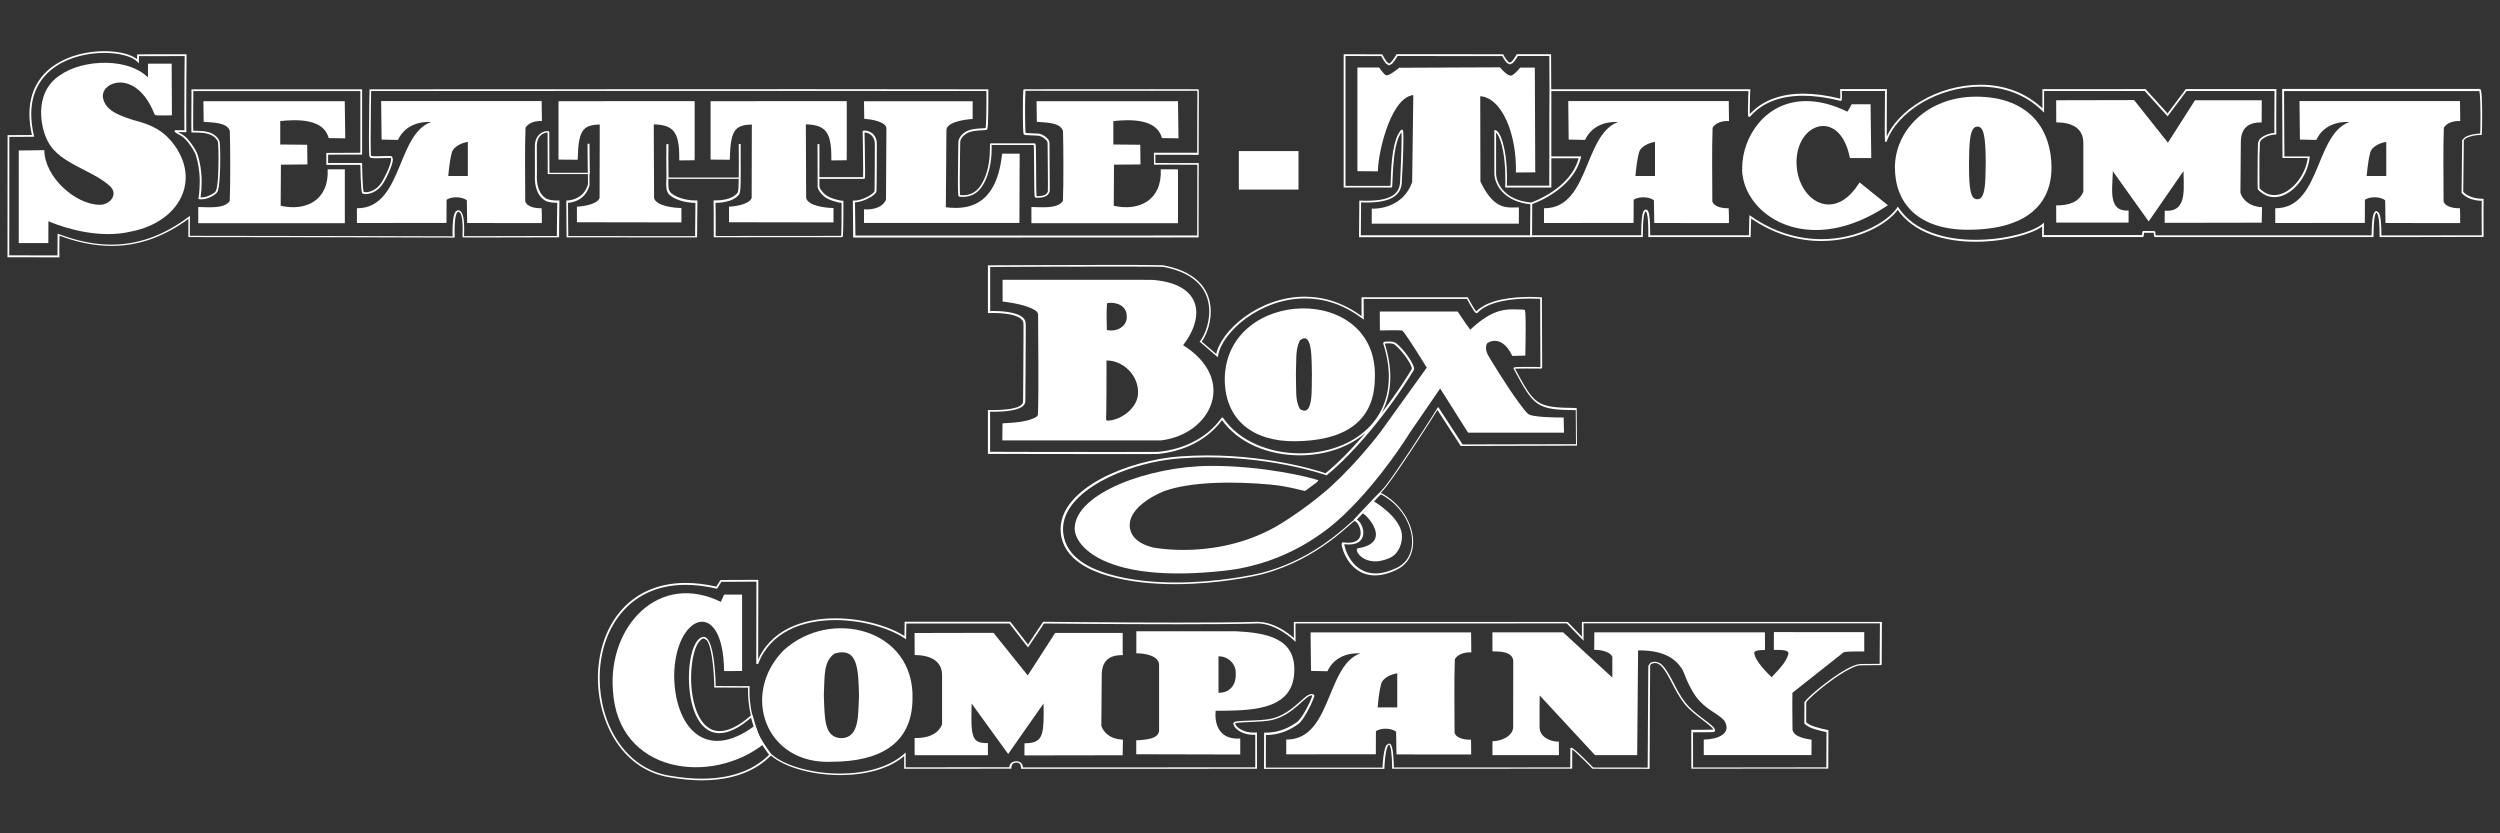 <?xml version="1.0" encoding="utf-8"?>
<!-- Generator: Adobe Illustrator 24.2.3, SVG Export Plug-In . SVG Version: 6.00 Build 0)  -->
<svg version="1.1" id="Letters" xmlns="http://www.w3.org/2000/svg" xmlns:xlink="http://www.w3.org/1999/xlink" x="0px" y="0px"
	 viewBox="0 0 300 100" style="enable-background:new 0 0 300 100;" xml:space="preserve">
<rect x="0" y="0" width="300" height="100" fill="#333333" stroke="none"/>
<style type="text/css">
	.st0{fill:#FFFFFF;}
</style>
<g>
	<path class="st0" d="M17.76,7.79L17.75,9.7h0.16l0.13-0.1C15.7,6.8,9.91,7.08,7.18,9.04c-3.2,2.1-2.34,6.44-1.32,8.14l-0.01-0.01
		c1.44,2.49,5.2,3.25,7.23,5.07c1.23,0.96,0.18,2.4-1.19,2.33c-2.86-0.06-6.54-3.32-6.57-6.55l-3.07,0.04v11.11h3.55L5.81,26.3H5.65
		l-0.07,0.15c0.01,0,3.45,1.63,7.37,1.64c0.93,0,1.89-0.09,2.84-0.32c5.78-1.15,8.47-6.24,4.85-10.73c-1.5-1.83-3.2-2.23-4.81-2.69
		c-1.83-0.59-3.32-1.22-3.5-2.79c0.02-1.03,1.03-1.66,2.07-1.66c1.32,0,3.01,0.95,4.14,3.8l0.06,0.08l0.08,0.04l0.31,0.03
		c0.34,0.02,1.47-0.01,1.48-0.01l0.16-0.01l-0.03-6.19l-2.83,0L17.76,7.79z"/>
</g>
<g>
	<path class="st0" d="M41.27,20.43v-0.11h-1.95c0.18,3.71-2.62,5.1-5.73,4.35l-0.02,0.11h0.11l0.03-5.02l3.18-0.03l-0.03-2.36
		l-3.23-0.03v-2.91H33.5l0.01,0.11c2.17-0.24,5.33-0.31,5.93,2.03l1.99,0.03l-0.06-4.46H24.41l0.03,2.48c0.82,0.09,2.85,0,3.14,1.11
		c0.05,1.55,0.08,6.32-0.01,8.4l0.02,0l-0.02-0.01v0l0.02,0l-0.02-0.01c-0.65,1-2.67,0.73-3.78,0.73v1.94h17.59v-6.46h-0.11V20.43"
		/>
</g>
<g>
	<path class="st0" d="M141.24,20.43v-0.11h-1.95c0.18,3.71-2.62,5.1-5.73,4.35l-0.02,0.11h0.11l0.03-5.02l3.18-0.03l-0.03-2.36
		l-3.23-0.03v-2.91h-0.11l0.01,0.11c2.17-0.24,5.33-0.31,5.93,2.03l1.99,0.03l-0.06-4.46h-16.97l0.03,2.48
		c0.82,0.09,2.85,0,3.14,1.11c0.05,1.55,0.08,6.32-0.01,8.4l0.02,0l-0.02-0.01v0l0.02,0l-0.02-0.01c-0.65,1-2.67,0.73-3.78,0.73
		v1.94h17.59v-6.46h-0.11V20.43"/>
</g>
<path class="st0" d="M65.02,25.79v0.98l-8.96-0.01l-0.04-2.79h0.16l-0.13,0.1c-0.56-0.51-1.9-0.52-2.51-0.07l-0.11-0.11h0.16
	l-0.01,2.86l-10.75,0.01l0-1.77c5.85,0.04,4.62-10.16,9.83-10.54c0.01,0.08-0.01,0.24-0.04,0.32c-1.79-0.4-3.96,0.05-4.86,2.02
	l-1.97-0.04l-0.05-4.62h19.26l0.03,2.4c-0.61-0.05-1.61,0.12-1.99,0.84l-0.1-0.06l0.12,0.02l-0.02,0.04l-0.1-0.06l0.12,0.02
	c-0.1,2.47-0.03,6.54-0.03,8.86h-0.17l0.16-0.05c0.21,0.76,1.45,0.88,1.97,0.84L65.02,25.79 M54.21,18.34
	c-0.3,1.15-0.39,2.58-0.42,2.78h2.35v-4.09C55.59,17.1,54.42,17.5,54.21,18.34"/>
<path class="st0" d="M207.47,25.79v0.98l-8.96-0.01l-0.04-2.79h0.16l-0.13,0.1c-0.56-0.51-1.9-0.52-2.51-0.07l-0.11-0.11h0.16
	l-0.01,2.86l-10.75,0.01l0-1.77c5.85,0.04,4.62-10.16,9.83-10.54c0.01,0.08-0.01,0.24-0.04,0.32c-1.79-0.4-3.96,0.05-4.86,2.02
	l-1.97-0.04l-0.05-4.62h19.26l0.03,2.4c-0.61-0.05-1.61,0.12-1.99,0.84l-0.1-0.06l0.12,0.02l-0.02,0.04l-0.1-0.06l0.12,0.02
	c-0.1,2.47-0.03,6.54-0.03,8.86h-0.17l0.16-0.05c0.21,0.76,1.45,0.88,1.97,0.84L207.47,25.79 M196.67,18.34
	c-0.3,1.15-0.39,2.58-0.42,2.78h2.35v-4.09C198.05,17.1,196.87,17.5,196.67,18.34"/>
<path class="st0" d="M295.22,25.79v0.98l-8.96-0.01l-0.04-2.79h0.16l-0.13,0.1c-0.56-0.51-1.9-0.52-2.51-0.07l-0.11-0.11h0.16
	l-0.01,2.86l-10.75,0.01l0-1.77c5.85,0.04,4.62-10.16,9.83-10.54c0.01,0.08-0.01,0.24-0.04,0.32c-1.79-0.4-3.96,0.05-4.86,2.02
	l-1.97-0.04l-0.05-4.62h19.26l0.03,2.4c-0.61-0.05-1.61,0.12-1.99,0.84l-0.1-0.06l0.12,0.02l-0.02,0.04l-0.1-0.06l0.12,0.02
	c-0.1,2.47-0.03,6.54-0.03,8.86h-0.17l0.16-0.05c0.21,0.76,1.45,0.88,1.97,0.84L295.22,25.79 M284.42,18.34
	c-0.3,1.15-0.39,2.58-0.42,2.78h2.35v-4.09C285.79,17.1,284.62,17.5,284.42,18.34"/>
<path class="st0" d="M164.98,45.48c-0.09,5.35-3.94,7.42-9.57,7.47c-5.08,0.05-8.43-2.58-8.44-7.47
	C147.1,34.48,165.52,33.89,164.98,45.48 M157.43,44.94c-0.06-1.62,0.13-5.33-1.44-4.1c-0.57,1.14-0.41,2.38-0.48,4.1
	c0.06,1.87-0.11,3.07,0.47,4.13C157.7,50.24,157.36,46.25,157.43,44.94"/>
<g>
	<path class="st0" d="M73.55,82.83c0.58,10.04,11.8,11.41,18.09,6.46c-0.02-0.03-0.1-0.14-0.12-0.17c-0.26-0.32-0.68-1.48-0.83-1.88
		l-0.07-0.19c-6.08,4.56-9.68,0.02-9.72-5.98c0.08-7.4,5.9-9.54,5.99-0.54l2.16-0.01v-9.17h-2.16l-0.45,1.02l0.15,0.07l0.07-0.14
		C79.06,68.46,72.96,75.19,73.55,82.83"/>
</g>
<path class="st0" d="M155.31,80.67c-0.19,4.81-5.67,4.57-9.58,4.63v-0.17l0.16,0.03l0,0.04c-0.2,1.65,0.4,3.47,2.66,3.43
	c0.07,0,0.21-0.01,0.28-0.01v1.92l-12.48-0.03v-1.68h0.16l0.25-0.01c0.76-0.08,2.21-0.14,2.33-1.1c0,0,0-7.9,0-7.9
	c0.02-1.19-1.88-1.42-2.57-1.42h-0.16v-2.65h11.93C151.97,75.94,155.53,76.55,155.31,80.67 M148.29,80.93
	c0.09-1.44-1.13-2.18-1.96-2.17l-0.11,0v4.36l0.1,0.01l0.07,0C147.37,83.12,148.32,82.39,148.29,80.93"/>
<g>
	<path class="st0" d="M221.2,78.27l0.01-0.01l-0.05-0.06L221.2,78.27c0.64-0.13,1.88-0.09,2.51-0.09v-0.17v-2.15l-10.84-0.01
		l-0.01,2.13c0.51,0.03,1.19-0.05,1.64,0.19l0.12,0.18v0c-0.17,1.12-1.4,2.22-2.14,3.03l0.11,0.12l0.11-0.12
		c-0.56-0.57-2.08-2-2.2-3.04l0.07-0.14c0.28-0.21,0.87-0.19,1.23-0.2l-0.01-2.12l-20.47,0l-0.02,2.09
		c0.62,0.01,1.83,0.14,2.18,0.84v0l0,2.5l-5.91-5.43h-8.48v2.28c0.98,0.02,2.33,0.03,2.5,1.08c0,0-0.01,8.03-0.01,8.03
		c-0.05,1.12-1.53,1.7-2.48,1.67l-0.01,1.68h7.98l-0.01-1.62c-1.06,0.01-2.27-0.57-2.31-1.68v0.01c-0.01-0.55-0.01-3.81,0.03-4.26
		l-0.16-0.01l-0.12,0.11l6.9,7.45h5.06l0.11-12.73h-0.16l0.01,0.16c2.84-0.06,4.57,0.74,5.52,2.4c0.56,1.45,1.27,2.97,2.1,3.76
		c1.02,1.08,2.04,1.39,2.87,2.25c0.99,1.64-0.89,2.27-2.46,2.29l0,1.86h12.92l0.02-1.84c-0.58-0.1-2.16-0.31-2.29-1.2v0
		c-0.01-0.91-0.04-3.49-0.01-4.51l-0.16-0.01l0.1,0.13c0,0,6.2-4.9,6.2-4.9"/>
</g>
<g>
	<path class="st0" d="M169.19,51.91c0,0-3.38,5.56-7.95,9.9c-1.89,1.8-6.73,5.83-14.25,6.67c-14.51,1.62-18.07-3.05-18.03-5.08
		c0.08-4.25,9-7.45,16.22-7.49c6.51-0.04,12.16,1.41,12.96,1.7c0.24,0.09-0.51,0.52-1.52,1.3c-0.06,0.05-2.01-0.57-4.16-0.76
		c-4.51-0.41-9.55-0.36-12.75,0.78c-0.06,0.02-4.64,1.78-4.1,4.54c0.38,1.95,3.18,2.31,3.18,2.31c-0.86-0.22,7.53,1.74,15.16-3.09
		c3.18-2.02,5.21-3.81,5.76-4.31c3.26-2.97,5.9-6.48,5.9-6.48l0.01-0.01l5.66-7.87l0.13,0.1l-0.14,0.09c0,0-0.32-0.53-0.76-1.23
		c-0.44-0.7-0.99-1.57-1.45-2.25c-0.3-0.45-0.56-0.82-0.71-0.98l-0.07-0.07l0.01-0.01l-0.01,0.01l0.01-0.01l-0.01,0.01l0.03-0.06
		l-0.02,0.06l-0.01-0.01l0.03-0.06l-0.02,0.06l-0.01,0l-0.07-0.01l-0.24-0.02c-0.19-0.01-0.45-0.01-0.71-0.01
		c-0.71,0-1.5,0.02-1.5,0.02l-0.17,0.01l-0.02-2.28h9.35l0.05,0.07c0,0,0.25,0.39,0.56,0.84c0.3,0.45,0.66,0.97,0.86,1.22l0.11,0.12
		l-0.17,0.03c1.17-1.12,2.13-1.75,2.97-2.11c0.84-0.35,1.55-0.43,2.19-0.43c0.42,0,0.82,0.01,1.2,0.03c0.2,0.01,0.26,0.04,0.26,0.04
		l0.05,0.05L183,37.3l0.03,0.16c0.01,0.12,0.03,0.29,0.03,0.5c0.02,0.41,0.02,0.96,0.02,1.53c0,1.43-0.04,3.02-0.04,3.02l0,0.16
		l-1.56,0.04l-0.05-0.09c-0.35-0.71-0.72-1.14-1.08-1.39c-0.35-0.25-0.69-0.33-0.98-0.33c-0.23,0-0.43,0.05-0.58,0.11l-0.3,0.15
		l-0.1,0.17c-0.03,0.1-0.07,0.24-0.07,0.41c0,0.21,0.05,0.46,0.18,0.75l0.13,0.24c0.07,0.13,0.17,0.29,0.29,0.49
		c0.24,0.4,0.56,0.92,0.93,1.5c0.73,1.16,1.64,2.54,2.39,3.57c0.5,0.69,0.93,1.22,1.17,1.41l0.25,0.11c0.12,0.04,0.28,0.07,0.46,0.1
		c0.35,0.06,0.79,0.1,1.23,0.13c0.88,0.06,1.77,0.06,2.04,0.06h0.09l0.16,0l0.04,1.82h-11.51l-3.35-5.3L169.19,51.91"/>
</g>
<path class="st0" d="M109.5,83.94c-0.08,5.38-4,7.45-9.64,7.47c-8.01,0.4-11.02-8.1-5.83-13.37C99.66,72.89,109.8,75.45,109.5,83.94
	 M103.08,83.42c-0.09-3.07-0.1-5.83-2.94-4.99c-1.37,0.98-1.16,2.73-1.28,4.99c0.11,2.77,0,5.1,2.11,5.16
	C103.18,88.52,102.96,85.74,103.08,83.42"/>
<path class="st0" d="M174.58,79.12c-0.1,2.47-0.03,6.54-0.03,8.85h-0.16l0.16-0.05c0.2,0.76,1.45,0.87,1.97,0.84
	c0.02,0.43,0.02,1.34,0.02,1.78l-8.96-0.01l-0.05-2.78l0.17-0.01l-0.13,0.1c-0.57-0.51-1.9-0.52-2.51-0.07l-0.11-0.12h0.16
	l-0.01,2.86l-10.75,0.01l0-1.77c5.85,0.03,4.62-10.17,9.83-10.54c0.01,0.08-0.01,0.24-0.04,0.32c-1.8-0.4-3.95,0.05-4.85,2.02
	l-1.97-0.04l-0.05-4.62h19.26l0.03,2.4c-0.61-0.05-1.61,0.12-1.99,0.84l-0.1-0.06L174.58,79.12l-0.02,0.03 M165.73,82.11
	c-0.3,1.15-0.39,2.58-0.41,2.78h2.35v-4.09C167.11,80.87,165.93,81.27,165.73,82.11"/>
<g>
	<path class="st0" d="M134.72,78.45l0-2.5l-8.1,0l-3.29,5.1l-4.11-5.11l-9.47,0.02l0.01,2.65l0.16,0c0.98,0.02,1.77,0.24,2.3,0.64
		c0.53,0.4,0.83,0.98,0.83,1.78v5.94l0.01-0.06c-0.2,0.48-0.51,0.88-1.01,1.17c-0.5,0.29-1.19,0.48-2.14,0.48l-0.16,0l0.01,2.06
		l8.79,0l0-1.45h-0.16c-0.42,0-0.74-0.05-0.97-0.15c-0.35-0.15-0.55-0.41-0.68-0.87c-0.13-0.46-0.17-1.12-0.17-2
		c0-0.63,0.02-1.36,0.03-2.22l-0.16,0l-0.13,0.1l4.67,6.45l4.53-6.47l-0.13-0.09l-0.16,0c0.01,0.63,0.02,1.2,0.02,1.7
		c0,1.34-0.07,2.25-0.36,2.78c-0.15,0.27-0.34,0.45-0.62,0.58c-0.28,0.13-0.66,0.2-1.16,0.21l-0.16,0l-0.01,1.46l11.79-0.02
		l0.03-1.87l-0.15-0.01c-1.42-0.09-2.19-0.88-2.45-1.68l-0.15,0.05h0.16l0.05-6.13v0c0.01-0.82,0.22-1.4,0.6-1.78
		c0.38-0.38,0.96-0.58,1.78-0.6l0.16,0V78.45"/>
</g>
<g>
	<polyline class="st0" points="155.71,22.64 155.82,22.64 155.82,18.13 148.66,18.13 148.66,22.75 155.82,22.75 155.82,22.64 	"/>
</g>
<g>
	<path class="st0" d="M83.2,19.06h0.16v-6.92H67.02v7.01l2.3,0.02l0.01-0.16c0.04-1.62,0.18-2.66,0.57-3.25
		c0.19-0.3,0.44-0.5,0.8-0.63c0.36-0.13,0.83-0.19,1.43-0.19v-0.16h-0.16l-0.02,9.01l0.16,0l-0.16-0.05
		c-0.06,0.2-0.24,0.38-0.49,0.53c-0.38,0.22-0.9,0.35-1.33,0.43c-0.21,0.04-0.4,0.06-0.54,0.07l-0.21,0.02l-0.15,0.01v1.87
		l12.54,0.02v-1.73l-0.16,0l-0.12-0.01c-0.28-0.01-0.98-0.06-1.64-0.24c-0.33-0.09-0.65-0.21-0.89-0.37
		c-0.25-0.16-0.41-0.34-0.47-0.57l-0.16,0.04h0.16l-0.04-9.05l-0.16,0v0.16c0.64,0,1.17,0.07,1.58,0.2
		c0.63,0.21,1.01,0.56,1.27,1.14c0.26,0.58,0.37,1.4,0.37,2.5l0,0.32l0,0.17l1.84-0.02v-0.16"/>
</g>
<g>
	<path class="st0" d="M101.45,19.06h0.16v-6.92H85.27v7.01l2.3,0.02l0.01-0.16c0.04-1.62,0.18-2.66,0.57-3.25
		c0.19-0.3,0.44-0.5,0.8-0.63c0.36-0.13,0.83-0.19,1.43-0.19v-0.16h-0.16l-0.02,9.01l0.16,0l-0.16-0.05
		c-0.06,0.2-0.24,0.38-0.49,0.53c-0.38,0.22-0.9,0.35-1.33,0.43c-0.21,0.04-0.4,0.06-0.54,0.07l-0.21,0.02l-0.15,0.01v1.87
		l12.54,0.02v-1.73l-0.16,0l-0.12-0.01c-0.28-0.01-0.98-0.06-1.64-0.24c-0.33-0.09-0.65-0.21-0.89-0.37
		c-0.25-0.16-0.41-0.34-0.47-0.57l-0.16,0.04h0.16l-0.04-9.05l-0.16,0v0.16c0.64,0,1.17,0.07,1.58,0.2
		c0.63,0.21,1.01,0.56,1.27,1.14c0.26,0.58,0.37,1.4,0.37,2.5l0,0.32l0,0.17l1.84-0.02v-0.16"/>
</g>
<g>
	<path class="st0" d="M113.57,15.6c0.01-0.25,0.16-0.46,0.43-0.64c0.41-0.28,1.05-0.45,1.6-0.55c0.27-0.05,0.51-0.08,0.69-0.1
		c0.18-0.02,0.28-0.02,0.28-0.02l0.15-0.01v-2.13h-13.04l0.03,2.11l0.15,0.01l0.1,0.01c0.23,0.02,0.84,0.09,1.38,0.27
		c0.27,0.09,0.52,0.2,0.71,0.34c0.19,0.14,0.29,0.3,0.32,0.47l0.16-0.02h-0.16l-0.05,8.68l0.16,0l-0.15-0.07
		c-0.23,0.53-0.67,0.82-1.13,0.99c-0.46,0.16-0.93,0.19-1.17,0.19l-0.13,0l-0.04,0l-0.18-0.01v1.63h18.65l0.03-8.31h-2.1l-0.02,0.14
		c-0.16,1.38-0.5,2.99-1.32,4.23c-0.82,1.24-2.11,2.14-4.26,2.14c-0.4,0-0.83-0.03-1.3-0.1l-0.02,0.16h0.16"/>
</g>
<g>
	<path class="st0" d="M183.91,20.53h0.16l0-0.16l0,0.16h0.16l-0.05-12.42l-1.76,0l-0.05,0.06l-0.03,0.04
		c-0.07,0.09-0.26,0.31-0.47,0.51l-0.32,0.26l-0.25,0.11l-0.02,0l-0.36-0.14c-0.21-0.13-0.43-0.33-0.6-0.51l-0.2-0.22l-0.07-0.09
		L180,8.08l-12.1,0.05l-0.05,0.04l-0.17,0.14c-0.16,0.13-0.41,0.31-0.66,0.47c-0.25,0.16-0.52,0.27-0.66,0.26l-0.05-0.01l-0.18-0.13
		l-0.39-0.46l-0.14-0.19l-0.05-0.08l-0.05-0.07l-2.61,0v12.44l2.46,0.02l0-0.16c0.04-1.23,0.47-3.52,1.23-5.47
		c0.38-0.98,0.85-1.87,1.39-2.51c0.54-0.64,1.14-1.02,1.79-1.02v-0.16l-0.16,0l-0.14,10.62l0.16,0l-0.15-0.05
		c-0.53,1.57-1.58,2.36-2.56,2.79c-0.98,0.42-1.9,0.44-2.09,0.44h-0.04l-0.17-0.01v1.81h17.65l0.01-1.95l-0.16,0h-0.06
		c-0.2,0-0.4,0.01-0.61,0.01c-0.56,0-1.15-0.06-1.79-0.47c-0.63-0.41-1.32-1.2-2.01-2.68l-0.15,0.07h0.16l-0.02-10.44h-0.16
		l0.01,0.16l-0.01-0.16v0.16h0.01l-0.01-0.16v0.16c0.65,0,1.24,0.26,1.78,0.72c0.81,0.69,1.48,1.85,1.94,3.25
		c0.46,1.4,0.72,3.04,0.72,4.67l0,0.35l0,0.17l2.34-0.02l0-0.16"/>
</g>
<g>
	<path class="st0" d="M268.85,23.2l0.05-6.13v0c0.01-1.69,0.86-2.39,2.5-2.38c0-0.19,0-2.47,0.01-2.66l-8.01,0l-3.25,5.09
		l-4.06-5.11l-9.35,0.02l0.01,2.65c1.74,0.01,3.22,0.59,3.25,2.43v-0.01v5.95l0.01-0.06c-0.55,1.29-1.72,1.66-3.27,1.66l0.01,2.06
		l8.68,0l0-1.45c-2.8,0.19-1.75-3.26-1.91-5.25l-0.16,0l-0.13,0.1l4.61,6.46l4.48-6.48l-0.13-0.09l-0.16,0
		c-0.09,2.24,0.67,5.52-2.26,5.28l-0.01,1.46l11.65-0.02l0.03-1.87c-1.39-0.02-2.34-0.85-2.57-1.69"/>
</g>
<g>
	<path class="st0" d="M209.21,20.19l-0.16,0v0.01c0,1.88,0.9,3.73,2.45,5.11c1.55,1.38,3.76,2.29,6.4,2.29
		c2.51,0,5.4-0.83,8.46-2.85l0.19-0.12l-3.4-2.74l-0.1,0.15c-1.15,1.8-2.44,2.5-3.6,2.5c-0.99,0-1.93-0.51-2.63-1.37
		c-0.7-0.86-1.17-2.05-1.23-3.39l-0.01-0.31c0-1.35,0.41-2.44,1.01-3.19c0.6-0.75,1.4-1.16,2.19-1.16c0.64,0,1.29,0.27,1.86,0.86
		c0.57,0.6,1.05,1.53,1.32,2.86l0.03,0.13h2.56l-0.08-6.46h-2.27l-0.05,0.09l-0.07,0.14c-0.07,0.13-0.17,0.32-0.27,0.48l-0.14,0.19
		l-0.04,0.04l0,0l0.05,0.08v-0.1l-0.05,0.01l0.05,0.08v-0.1v0.13l0.06-0.12l-0.06-0.01v0.13l0.06-0.12c-1.84-0.91-3.51-1.3-4.99-1.3
		c-2.45,0-4.38,1.07-5.68,2.61c-1.31,1.54-2,3.54-2.01,5.41v0"/>
</g>
<path class="st0" d="M246.18,20.1c0,2.18-0.74,4.06-2.37,5.38c-1.63,1.32-4.13,2.08-7.61,2.09h-0.07c-2.91,0-5.1-0.77-6.56-2.09
	c-1.46-1.33-2.18-3.21-2.18-5.38c0-2.2,0.96-4.32,2.66-5.9c1.7-1.57,4.13-2.6,7.08-2.6c3.26,0,5.53,1.03,6.99,2.61
	C245.56,15.79,246.18,17.91,246.18,20.1 M238.29,19.56c-0.01-1.62-0.07-2.69-0.22-3.37c-0.07-0.34-0.16-0.58-0.29-0.75
	c-0.12-0.17-0.3-0.25-0.48-0.25l-0.02,0c-0.19,0-0.36,0.09-0.49,0.26c-0.19,0.26-0.31,0.67-0.39,1.33
	c-0.08,0.66-0.11,1.56-0.12,2.77v0.29c0,1.52,0.06,2.52,0.2,3.14c0.07,0.31,0.17,0.54,0.29,0.7c0.13,0.16,0.3,0.23,0.49,0.23h0.02
	c0.18,0,0.36-0.07,0.49-0.23c0.19-0.23,0.31-0.61,0.39-1.22c0.08-0.62,0.12-1.47,0.12-2.64V19.56"/>
<path class="st0" d="M141.73,41.47l0.13,0.1L141.73,41.47l0.09-0.14c6.75,4.09,3.61,10.77-2.5,11.52c0,0-19.04,0-19.04,0l0.02-2.05
	c1.2-0.07,2.92-0.13,4.02-0.74l0.23-0.24l0.09,0.03l-0.1-0.02l0.01-0.01l0.09,0.03l-0.1-0.02h0.01h-0.01h0.01h-0.01l0.01-0.02
	c0.12-2.62,0.01-11.48,0.02-12.12l-0.09-0.22l-0.25-0.23c-1.04-0.65-2.86-0.92-3.92-1.06v-2.6c0.35-0.01,7.76,0,13.33,0
	c2.54,0,4.37-0.01,4.72,0.01c5.77,0.47,6.41,4.28,3.51,7.98 M135.21,37.93c-0.02-1.27-1.24-1.68-2.19-1.58l-0.15,0.04l-0.03,0.05
	c-0.07,0.82-0.05,2.2-0.02,3.11l0,0.01l0.03,0.04C133.83,39.86,135.3,39.28,135.21,37.93 M136.57,47.06
	c-0.01-2.15-1.89-3.82-3.79-3.8c0.01,1.24-0.01,6.73-0.05,6.98l0.02,0.16l0.08,0.07l0.06,0.01
	C134.48,50.45,136.6,48.97,136.57,47.06"/>
<g>
	<path class="st0" d="M166.77,66.95c-3.01,1.36-4.45-1.05-3.8-1.16c4.24-0.69,0.94-4.12,0.54-4.19l1.32-1.46c0,0,3.21,1.87,3.4,4.02
		C168.31,65.1,167.9,66.44,166.77,66.95"/>
</g>
<g>
	<path class="st0" d="M184.95,44.15l0.01-0.11c0,0-0.81-0.01-1.62-0.01c-0.41,0-0.81,0-1.12,0.01l-0.37,0.02l-0.11,0.02l-0.05,0.01
		l-0.03,0.02l-0.04,0.09l0.02,0.06l0.1-0.06l-0.1,0.06c1.21,2.24,1.87,3.47,2.86,4.16c1,0.68,2.28,0.78,4.7,0.8V49.1h-0.11l0.03,4.2
		l-13.61,0.03l-2.93-4.5l-0.09,0.14c0,0-0.27,0.43-0.7,1.11c-1.3,2.04-4.08,6.35-5.52,8.21c-0.28,0.36-1.23,1.38-2.1,2.31
		c-0.44,0.46-0.85,0.9-1.16,1.23c-0.16,0.17-0.28,0.3-0.37,0.39l-0.1,0.11l-0.03,0.03l-0.01,0.01l-0.01,0.01l-0.01,0.01l-0.01,0.05
		l0.02,0.06l0.09,0.05l0.06-0.02l0.01,0v0h0l0.03-0.02c0.13-0.13,0.88-0.93,1.61-1.71c0.36-0.39,0.72-0.76,0.99-1.05l0.33-0.34
		l0.1-0.09l0.02-0.02l-0.03-0.05l0.02,0.05l0.01,0l-0.03-0.05l0.02,0.05l-0.04-0.09v0.1l0.04-0.01l-0.04-0.09v0.1v-0.11l-0.05,0.09
		l0.05,0.01v-0.11l-0.05,0.09c2.43,1.23,3.83,3.66,3.82,5.73c0,1.35-0.58,2.53-1.86,3.14c-0.98,0.47-1.81,0.66-2.52,0.66
		c-1.41,0-2.35-0.74-2.94-1.57c-0.29-0.41-0.5-0.84-0.63-1.21c-0.13-0.36-0.19-0.66-0.19-0.78v-0.04l-0.05-0.02l0.04,0.03l0.01-0.02
		l-0.05-0.02l0.04,0.03l-0.07-0.05v0.09l0.07-0.03l-0.07-0.05v0.09V65.2l-0.01,0.09h0.01V65.2l-0.01,0.09
		c0.24,0.03,0.45,0.05,0.65,0.05c0.62,0,1.06-0.16,1.34-0.43c0.28-0.27,0.39-0.62,0.39-0.98c0-0.35-0.1-0.71-0.26-1
		c-0.16-0.29-0.37-0.53-0.61-0.62l-0.06-0.01l-0.17,0.07c-0.21,0.14-0.58,0.48-1.14,0.97c-1.66,1.44-4.96,4.05-9.75,5.35
		c-1,0.27-5.46,1.21-10.51,1.21c-2.67,0-5.5-0.26-8.08-1.02c-0.93-0.28-2.21-0.74-3.28-1.5c-1.08-0.77-1.95-1.83-2.14-3.33
		c-0.02-0.18-0.04-0.36-0.04-0.54c0-1.17,0.49-2.26,1.32-3.24c2.51-2.96,8.17-4.96,12.91-5.28c1.08-0.07,2.13-0.11,3.15-0.11
		c4.1,0,7.65,0.54,10.17,1.07c1.26,0.27,2.27,0.54,2.96,0.74c0.35,0.1,0.61,0.18,0.79,0.24c0.18,0.06,0.27,0.09,0.27,0.09l0.05,0.02
		l0.05-0.03c3.37-2.76,7.47-7.74,10.42-12.59l0.04-0.17c0-0.18-0.09-0.4-0.23-0.67c-0.41-0.8-1.3-1.95-2.01-2.46l-0.35-0.11
		l-0.45-0.03l-0.41,0.02l-0.14,0.03l-0.06,0.03l-0.06,0.11l0.01,0.04l0.1-0.04l-0.11,0.03c0.47,1.46,0.68,2.8,0.68,4.02
		c-0.01,3.07-1.33,5.35-3.32,6.88c-1.99,1.53-4.66,2.3-7.33,2.3c-3.64,0-7.29-1.42-9.24-4.26l-0.09-0.05l-0.07,0.03l-0.06,0.07
		c-0.35,0.46-2.42,3.49-7.51,4.03c-0.02,0-0.19,0.01-0.47,0.01c-0.84,0-2.71,0.01-4.97,0.01c-3.01,0-6.74,0-9.71-0.01
		c-1.49-0.01-2.78-0.01-3.71-0.01c-0.93,0-1.48,0-1.48,0l0,0.11h0.11v-5.04h-0.11l-0.01,0.11c0.01,0,0.22,0.01,0.55,0.01
		c0.58,0,1.5-0.03,2.29-0.19c0.4-0.08,0.76-0.19,1.04-0.36c0.27-0.17,0.47-0.4,0.47-0.71c0-0.43,0.05-5.56,0.05-8.07
		c0-0.37,0-0.68,0-0.91c-0.01-0.23-0.01-0.38-0.01-0.44c-0.04-0.34-0.25-0.59-0.54-0.78c-0.43-0.28-1.06-0.43-1.68-0.52
		c-0.62-0.09-1.24-0.11-1.65-0.11c-0.31,0-0.51,0.01-0.51,0.01l0.01,0.11h0.11v-5.51h-0.11l0,0.11c0,0,0.56-0.01,1.51-0.01
		c2.84-0.02,9.09-0.04,13.75-0.04c1.56,0,2.93,0,3.94,0.01c0.51,0.01,0.92,0.01,1.23,0.02l0.36,0.01l0.16,0.01
		c2.16,0.41,3.52,1.22,4.34,2.18c0.82,0.96,1.11,2.08,1.11,3.15c0,1.56-0.63,2.99-1.09,3.54l-0.07,0.08l2.19,1.88l0.03-0.19
		c0.22-1.38,1.48-3.12,3.35-4.48c1.88-1.37,4.37-2.39,7.08-2.39c2.22,0,4.59,0.68,6.88,2.42l0.17,0.13l-0.01-2.49h12.46v-0.11
		l-0.1,0.05c0,0,0.23,0.43,0.48,0.86c0.13,0.22,0.26,0.43,0.37,0.6l0.16,0.21l0.07,0.07l0.11,0.04l0.1-0.04v0
		c0.68-0.74,1.8-1.17,2.98-1.42c1.19-0.25,2.42-0.3,3.32-0.3c0.4,0,0.74,0.01,0.97,0.02c0.23,0.01,0.36,0.02,0.36,0.02l0.01-0.11
		h-0.11l0.03,8.36L184.95,44.15l0.01-0.11L184.95,44.15h0.11l-0.03-8.46l-0.1-0.01c0,0-0.55-0.05-1.36-0.05
		c-0.91,0-2.16,0.06-3.37,0.31c-1.2,0.25-2.37,0.7-3.1,1.48l0.06,0.06V37.4l-0.06,0.03l0.06,0.06V37.4v0.06l0.02-0.06l-0.02,0v0.06
		l0.02-0.06v0.01l0.01-0.01h-0.01v0.01l0.01-0.01l-0.09-0.09c-0.15-0.19-0.39-0.59-0.58-0.93c-0.2-0.35-0.35-0.65-0.36-0.65
		l-0.03-0.06h-12.75l0.01,2.49h0.11l0.07-0.09c-2.33-1.77-4.75-2.47-7.01-2.47c-2.76,0-5.3,1.04-7.21,2.43
		c-1.91,1.4-3.19,3.15-3.44,4.63l0.11,0.02l0.07-0.08l-1.96-1.68l-0.07,0.08l0.08,0.07c0.51-0.61,1.15-2.06,1.15-3.68
		c0-1.11-0.3-2.28-1.16-3.29c-0.86-1-2.27-1.83-4.47-2.25l-0.19-0.02c-0.65-0.03-2.82-0.04-5.54-0.04c-6.22,0-15.27,0.05-15.27,0.05
		h-0.11v5.73l0.11,0c0,0,0.19-0.01,0.5-0.01c0.54,0,1.45,0.03,2.22,0.21c0.38,0.09,0.74,0.22,0.99,0.38
		c0.26,0.17,0.42,0.37,0.44,0.63c0.01,0.03,0.01,0.19,0.01,0.42c0,0.23,0,0.54,0,0.91c0,2.5-0.05,7.64-0.05,8.07
		c0,0.21-0.12,0.37-0.36,0.52c-0.36,0.22-0.95,0.35-1.56,0.42c-0.6,0.07-1.23,0.09-1.65,0.09c-0.33,0-0.54-0.01-0.54-0.01l-0.11,0
		v5.27h0.11c0,0,8.87,0.02,14.9,0.02c1.51,0,2.84,0,3.81,0c0.48,0,0.88,0,1.16-0.01c0.28,0,0.45,0,0.49-0.01
		c2.8-0.3,4.72-1.34,5.93-2.31c0.61-0.48,1.05-0.95,1.34-1.3c0.14-0.17,0.25-0.31,0.32-0.41l0.08-0.11l0.02-0.02l-0.05-0.05
		l0.04,0.06l0.01-0.01l-0.05-0.05l0.04,0.06l-0.06-0.09v0.1l0.06-0.02l-0.06-0.09v0.1v-0.1l-0.09,0.06l0.09,0.04v-0.1l-0.09,0.06
		l0.09-0.06l-0.09,0.06c2.01,2.91,5.72,4.35,9.42,4.35c2.71,0,5.43-0.78,7.47-2.35c2.04-1.56,3.4-3.93,3.4-7.05
		c0-1.24-0.22-2.6-0.69-4.09v0l-0.09,0.03h0.09l-0.01-0.03l-0.09,0.03h0.09h-0.08l0.05,0.07l0.03-0.07h-0.08l0.05,0.07l-0.01-0.02
		l0.01,0.02v0l-0.01-0.02l0.01,0.02l0.17-0.03l0.32-0.02l0.41,0.02l0.26,0.07c0.44,0.32,0.99,0.93,1.42,1.53
		c0.22,0.3,0.4,0.6,0.53,0.85c0.13,0.25,0.2,0.47,0.2,0.57l-0.01,0.05c-2.94,4.83-7.03,9.8-10.38,12.53l0.07,0.09l0.03-0.1
		c-0.01,0-6.03-2.16-14.27-2.16c-1.02,0-2.08,0.04-3.16,0.11c-3.19,0.22-6.78,1.18-9.59,2.69c-1.4,0.76-2.61,1.65-3.47,2.67
		c-0.86,1.01-1.37,2.15-1.37,3.38c0,0.19,0.01,0.38,0.03,0.56c0.2,1.58,1.13,2.7,2.23,3.48c1.11,0.79,2.4,1.25,3.34,1.53
		c2.61,0.76,5.46,1.03,8.14,1.03c5.08,0,9.53-0.94,10.56-1.22c3.44-0.93,6.11-2.53,7.97-3.9c0.93-0.68,1.66-1.31,2.18-1.77
		c0.26-0.23,0.46-0.41,0.62-0.54l0.18-0.14l0.05-0.03l0.01,0l-0.01-0.03v0.03h0.01l-0.01-0.03v0.03v-0.07l-0.03,0.07l0.03,0.01
		v-0.07l-0.03,0.07c0.17,0.06,0.36,0.26,0.5,0.53c0.14,0.26,0.24,0.59,0.24,0.9c0,0.31-0.09,0.6-0.32,0.82
		c-0.23,0.22-0.6,0.37-1.19,0.37c-0.18,0-0.39-0.02-0.61-0.05l-0.02,0l-0.09,0.04l-0.05,0.16c0,0.17,0.06,0.47,0.2,0.85
		c0.21,0.57,0.59,1.29,1.2,1.88c0.61,0.59,1.46,1.04,2.58,1.04c0.75,0,1.62-0.2,2.62-0.68c1.36-0.65,1.98-1.93,1.98-3.34
		c0-2.15-1.44-4.65-3.94-5.92l-0.05,0.1l0.05-0.09l-0.05-0.02l-0.06,0.02l-0.08,0.07c-0.23,0.22-0.96,0.99-1.65,1.73
		c-0.35,0.37-0.68,0.72-0.93,0.99l-0.31,0.33l-0.09,0.09l-0.03,0.02l0,0.01l0.04,0.05l-0.04-0.06v0.01l0.04,0.05l-0.04-0.06
		l0.07,0.09l-0.06-0.09l0.05,0.07l-0.05-0.08l0,0l0.05,0.07l-0.05-0.08l0.05,0.09v-0.11l-0.05,0.02l0.05,0.09v-0.11v0.11l0.09-0.06
		l-0.09-0.05v0.11l0.09-0.06l-0.09,0.06h0.11l-0.02-0.06l-0.09,0.06h0.11h-0.11l0.09,0.05l0.02-0.05h-0.11l0.09,0.05l-0.08-0.05
		l0.07,0.06l0.01-0.01l-0.08-0.05l0.07,0.06l-0.04-0.03l0.04,0.03l-0.04-0.03l0.04,0.03l0.16-0.17c0.33-0.35,1.11-1.17,1.87-1.97
		c0.75-0.81,1.48-1.6,1.74-1.94c1.93-2.5,6.23-9.33,6.23-9.34l-0.09-0.06l-0.09,0.06l2.89,4.46l13.95-0.04l-0.04-4.52l-0.1,0
		c-2.42-0.02-3.66-0.13-4.58-0.76c-0.93-0.64-1.58-1.84-2.79-4.09v0l-0.09,0.05h0.1l-0.01-0.05l-0.09,0.05h0.1h-0.1l0.07,0.08
		l0.03-0.08h-0.1l0.07,0.08l-0.06-0.06l0.04,0.08l0.02-0.02l-0.06-0.06l0.04,0.08l-0.01-0.02l0.01,0.02h0.01l-0.01-0.02l0.01,0.02
		l0.18-0.02c0.29-0.02,0.84-0.02,1.39-0.02c0.81,0,1.62,0.01,1.62,0.01l0.11,0v-0.11H184.95"/>
</g>
<g>
	<path class="st0" d="M225.69,79.77l0-0.11l-2.46,0.02c-0.44,0.03-1.02,0.27-1.68,0.63c-0.98,0.54-2.1,1.36-3.05,2.11
		c-0.47,0.38-0.9,0.75-1.24,1.06c-0.34,0.31-0.58,0.57-0.71,0.75l-0.02,0.03l-0.01,2.56l0.03,0.03c0.54,0.56,1.64,0.79,2.71,1.03
		l0.02-0.11h-0.1l-0.02,4.31l-15.99,0.02l-0.01-4.34h-0.11v0.11h0.05c0.18,0,0.81,0,1.4,0c0.29,0,0.58-0.01,0.8-0.01l0.26-0.01
		l0.08-0.01l0.03,0l0.02-0.01l0.04-0.02l0.09-0.18l-0.13-0.29c-0.26-0.32-0.86-0.75-1.53-1.26c-0.67-0.51-1.39-1.11-1.87-1.71
		c-1.24-1.56-1.77-3.46-2.81-4.55c-0.28-0.29-0.63-0.41-0.93-0.41c-0.19,0-0.36,0.05-0.5,0.13l-0.25,0.35c0,0.04,0,0.25-0.01,0.61
		c-0.02,2.48-0.07,11.72-0.07,11.72h0.11v-0.11l-6.69-0.01v0.11l0.08-0.07c0,0-0.58-0.6-1.19-1.19c-0.3-0.3-0.62-0.6-0.88-0.82
		l-0.34-0.27l-0.12-0.09l-0.13-0.04l-0.06,0.01l-0.06,0.03l-0.01,2.32l-21.28,0.01v0.11l0.11,0l-0.1,0h0.1v0l-0.1,0h0.1
		c0-0.03,0-0.75-0.06-1.47c-0.03-0.36-0.07-0.72-0.14-1l-0.13-0.35l-0.1-0.12l-0.15-0.05l-0.29,0.17c-0.12,0.16-0.2,0.41-0.27,0.71
		c-0.19,0.88-0.23,2.12-0.23,2.12l0.11,0v-0.11H151.9l0.01-4.01h-0.11v0.11h0.03c1.88,0,3.11-0.72,3.96-1.32
		c0.21-0.15,0.42-0.41,0.63-0.73c0.32-0.48,0.64-1.08,0.89-1.6c0.12-0.26,0.22-0.49,0.29-0.68l0.09-0.24l0.03-0.17l-0.01-0.05
		l-0.05-0.07l-0.26-0.07c-0.27,0.01-0.52,0.17-0.81,0.4c-0.87,0.7-2.1,2.12-4.02,2.56c-0.69,0.16-1.78,0.2-2.71,0.24
		c-0.47,0.01-0.89,0.03-1.21,0.06c-0.17,0.02-0.3,0.03-0.4,0.06l-0.14,0.05l-0.11,0.11l-0.01,0.08l0.16,0.38
		c0.3,0.42,1.06,0.96,2.31,0.96l0.28-0.01l-0.01-0.11h-0.1l0,4.02l-27.98,0.01v0.11l0.11,0v-0.02c0-0.07-0.01-0.26-0.1-0.45
		c-0.1-0.19-0.3-0.37-0.65-0.38h-0.05c-0.37,0-0.6,0.15-0.72,0.33c-0.11,0.18-0.13,0.37-0.13,0.46v0.05l0.11-0.01v-0.11l-12.54,0.01
		V90.3l-0.18,0.16c-1.86,1.67-4.8,2.37-7.7,2.37c-3.26,0-6.49-0.89-8.11-2.23c-1.54-1.27-2.75-4.66-2.75-7.65
		c0-0.17,0.01-0.34,0.01-0.5l0.01-0.11l-4.18-0.02v0.11h0.11c0,0-0.02-1.48-0.2-2.96c-0.09-0.74-0.22-1.48-0.41-2.05
		c-0.1-0.28-0.21-0.52-0.35-0.7c-0.13-0.18-0.3-0.3-0.51-0.3l-0.19,0.04c-0.26,0.09-0.49,0.31-0.68,0.6
		c-0.57,0.88-0.88,2.52-0.88,4.28c0,1.56,0.25,3.2,0.83,4.47c0.58,1.26,1.5,2.17,2.82,2.17c1.07,0,2.36-0.58,3.93-1.96l-0.07-0.08
		l-0.1,0.03c0,0,0.4,1.44,0.66,2.09c0.43,1.06,1.61,2.59,1.61,2.59l0.09-0.07l-0.07-0.08c-0.13,0.12-0.36,0.36-0.72,0.65
		c-1.08,0.89-3.32,2.29-7.44,2.29c-1.09,0-2.32-0.1-3.69-0.33h0c-2.78-0.4-4.91-1.97-6.36-4.13c-1.45-2.15-2.2-4.89-2.2-7.6
		c0-2.83,0.82-5.64,2.52-7.72c1.7-2.09,4.27-3.48,7.8-3.48c1.13,0,2.36,0.14,3.69,0.45l0.07,0.02l0.53-0.83l4.2-0.02l-0.02,9.86
		l0.21,0.04c0.75-1.95,2.08-3.27,3.73-4.11c1.64-0.83,3.59-1.18,5.54-1.18c3.26,0,6.52,0.97,8.34,2.2l0.16,0.11l0.03-1.9h12.37
		l2.23,2.88l1.96-2.93l-0.09-0.06l-0.01,0.11c0,0,8.61,0.09,16.17,0.09c3.78,0,7.3-0.02,9.36-0.09l0.13-0.01
		c1.16,0,2.26,0.51,3.07,1.02c0.41,0.25,0.74,0.51,0.97,0.7l0.27,0.23l0.09,0.09l0.19,0.18l-0.01-2.21l32.55-0.01l2.02,2.08v-2.09
		h35.56l-0.03,4.92H225.69l0-0.11L225.69,79.77h0.11l0.03-5.14h-36v1.77l-1.71-1.77l-32.86,0l0.01,2.17h0.11l0.07-0.08
		c-0.01,0-2.12-2.1-4.55-2.1h-0.14c-2.05,0.07-5.57,0.09-9.35,0.09s-7.82-0.02-10.92-0.05c-1.55-0.01-2.86-0.02-3.79-0.03
		c-0.93-0.01-1.46-0.02-1.46-0.02h-0.06l-1.82,2.73l-2.11-2.73h-12.69l-0.03,1.91h0.11l0.06-0.09c-1.88-1.26-5.16-2.23-8.46-2.23
		c-1.98,0-3.96,0.35-5.64,1.2c-1.68,0.85-3.07,2.22-3.83,4.23l0.1,0.04h0.11l0.02-10.09l-4.54,0.02l-0.55,0.86l0.1,0.06l0.02-0.11
		c-1.34-0.31-2.59-0.46-3.74-0.46c-3.59,0-6.23,1.42-7.97,3.55c-1.74,2.14-2.57,4.99-2.57,7.86c0,2.75,0.77,5.53,2.24,7.72
		c1.47,2.2,3.67,3.81,6.51,4.22l0.02-0.11l-0.02,0.11c1.38,0.23,2.62,0.34,3.73,0.34c2.78,0,4.73-0.63,6.05-1.33
		c0.66-0.34,1.16-0.71,1.53-1.01c0.37-0.3,0.61-0.55,0.73-0.66l0.08-0.07l-0.06-0.08c0,0-0.07-0.1-0.19-0.25
		c-0.35-0.48-1.09-1.53-1.39-2.29c-0.13-0.31-0.29-0.83-0.42-1.27c-0.13-0.44-0.23-0.8-0.23-0.8l-0.05-0.17l-0.13,0.11
		c-1.55,1.37-2.8,1.91-3.79,1.91c-1.21,0-2.06-0.81-2.62-2.04c-0.56-1.23-0.81-2.85-0.81-4.38c0-1.15,0.15-2.26,0.4-3.11
		c0.13-0.43,0.28-0.79,0.46-1.05c0.18-0.27,0.37-0.45,0.56-0.52l0.12-0.02l0.34,0.21c0.2,0.25,0.37,0.74,0.49,1.31
		c0.19,0.86,0.29,1.93,0.35,2.78c0.03,0.43,0.04,0.8,0.05,1.06c0.01,0.27,0.01,0.42,0.01,0.42v0.11l4.17,0.02l0-0.11l-0.11-0.01
		c-0.01,0.17-0.01,0.34-0.01,0.51c0.01,3.06,1.2,6.47,2.83,7.82c1.69,1.39,4.94,2.28,8.25,2.28c2.93,0,5.91-0.7,7.84-2.43
		l-0.07-0.08l-0.11-0.01l0,1.76l12.87-0.01l-0.01-0.12v-0.03l0.09-0.34c0.08-0.12,0.22-0.23,0.54-0.24H122
		c0.27,0.01,0.39,0.13,0.46,0.27l0.08,0.35l-0.01,0.01l0,0.12l28.31-0.01l-0.01-4.36l-0.11,0.01l-0.27,0.01
		c-0.8,0-1.36-0.23-1.74-0.49c-0.18-0.13-0.32-0.27-0.4-0.38l-0.12-0.25v0l-0.01,0l0.01,0.01v0l-0.01,0l0.01,0.01l-0.03-0.01
		l0.02,0.02l0.01-0.01l-0.03-0.01l0.02,0.02l0.17-0.06c0.35-0.07,1.12-0.1,1.94-0.13c0.83-0.04,1.7-0.08,2.32-0.22
		c1.34-0.31,2.34-1.06,3.11-1.73c0.39-0.34,0.71-0.65,0.99-0.88c0.28-0.23,0.51-0.36,0.68-0.35l0.15,0.04l0.05-0.09l-0.09,0.03
		l0.04,0.05l0.05-0.09l-0.09,0.03l0.05-0.02h-0.05l0,0.02l0.05-0.02h-0.05l-0.05,0.17c-0.11,0.33-0.4,0.99-0.75,1.62
		c-0.34,0.63-0.76,1.23-1.04,1.44c-0.84,0.59-2.01,1.29-3.83,1.29h-0.14l-0.01,4.34l14.45,0l0-0.11c0,0,0-0.18,0.02-0.45
		c0.03-0.4,0.08-1.01,0.18-1.51c0.05-0.25,0.11-0.47,0.18-0.63l0.11-0.17l0.08-0.04l0.01,0.01l0.09,0.17
		c0.12,0.31,0.19,0.96,0.22,1.53c0.03,0.57,0.03,1.06,0.03,1.08v0.01l0.01,0.1l21.6-0.01l0.01-2.47h-0.11l0.05,0.1l-0.03-0.07v0.08
		l0.03-0.01l-0.03-0.07v0.08v-0.04l-0.01,0.04h0.01v-0.04l-0.01,0.04l0.16,0.1c0.31,0.23,0.9,0.8,1.41,1.3
		c0.51,0.5,0.93,0.94,0.93,0.94l0.03,0.03l6.85,0.01v-0.11c0-0.01,0-0.75,0.01-1.89c0.01-1.7,0.02-4.26,0.03-6.42
		c0.01-1.08,0.02-2.06,0.02-2.78c0-0.72,0.01-1.19,0.01-1.23l0.15-0.18l0.38-0.09c0.25,0,0.52,0.09,0.77,0.34
		c0.99,1.01,1.54,2.93,2.8,4.54c0.58,0.72,1.45,1.4,2.19,1.96c0.37,0.28,0.7,0.53,0.93,0.74l0.27,0.27l0.08,0.15l-0.01,0.01
		l0.07,0.07l-0.03-0.09l-0.04,0.02l0.07,0.07l-0.03-0.09l0.02,0.05l-0.01-0.05h0l0.02,0.05l-0.01-0.05l-0.13,0.01
		c-0.5,0.02-2.1,0.02-2.4,0.02h-0.16l0.01,4.66l16.43-0.01l0.02-4.61l-0.09-0.02c-1.07-0.23-2.15-0.48-2.6-0.96l-0.08,0.07h0.1
		l0.01-2.48h-0.11l0.09,0.06c0.14-0.2,0.53-0.59,1.04-1.04c0.77-0.68,1.85-1.52,2.88-2.2c1.03-0.67,2.02-1.19,2.58-1.21l-0.01-0.11
		v0.11l2.56-0.03v-0.11H225.69"/>
</g>
<g>
	<path class="st0" d="M22.98,10.93l20.26,0l0,7.4l-4.08,0.02v1.43h4.19v-0.11l-0.11,0c0,0,0.01,0.83,0.04,1.68
		c0.02,0.43,0.04,0.85,0.07,1.19c0.01,0.17,0.03,0.31,0.05,0.42l0.03,0.14l0.07,0.12c0.09,0.05,0.21,0.07,0.38,0.07
		c0.48,0,1.3-0.23,1.95-1.08c0.24-0.31,0.56-0.91,0.83-1.52c0.27-0.61,0.49-1.21,0.49-1.59l-0.11-0.32l-0.08-0.04l-0.31-0.02
		c-0.38,0-1.02,0.03-1.5,0.03c-0.18,0-0.35,0-0.46-0.02l-0.13-0.02l-0.02-0.01l-0.03,0.04l0.04-0.02l-0.02-0.02l-0.03,0.04
		l0.04-0.02l-0.03,0.02l0.03-0.01l-0.01-0.01l-0.03,0.02l0.03-0.01l-0.02-0.22c-0.02-0.36-0.03-1.08-0.03-1.93
		c0-1.18,0.02-2.62,0.03-3.77c0.02-1.15,0.03-1.99,0.03-2h-0.11v0.11h1.35c6.11,0,31.75-0.01,50.86-0.01c6.07,0,11.49,0,15.41,0.01
		c1.96,0,3.55,0,4.65,0c0.56,0,0.99,0,1.29,0c0.3,0,0.47,0,0.48,0l0.01-0.11h-0.11c0,0,0,0.46,0,1.09c0,0.66,0,1.5-0.02,2.21
		c-0.01,0.35-0.02,0.66-0.04,0.89l-0.02,0.28l-0.02,0.08l0,0.02v0.01l0.03,0.01l-0.03-0.02v0.01l0.03,0.01l-0.03-0.02l0.07,0.04
		l-0.04-0.06l-0.02,0.02l0.07,0.04l-0.04-0.06l0.01,0.02l-0.01-0.02l0,0l0.01,0.02l-0.01-0.02l-0.28,0.03
		c-0.45,0.03-1.27,0.04-1.86,0.28c-0.45,0.19-0.74,0.46-0.91,0.7l-0.19,0.33l-0.06,0.22c0,0.15-0.06,2.76-0.06,4.64
		c0,0.54,0,1.02,0.02,1.37c0.01,0.18,0.02,0.32,0.02,0.42l0.02,0.13l0.02,0.06l0.02,0.03l0.08,0.03v0c0.05,0,0.21,0.03,0.43,0.03
		c0.58,0,1.6-0.18,2.3-1.28c1.07-1.66,1.14-3.7,1.14-4.6l-0.01-0.34l0.01-0.09v-0.01l-0.05-0.01l0.04,0.02l0.01-0.01l-0.05-0.01
		l0.04,0.02l-0.09-0.03l0.07,0.06l0.01-0.03l-0.09-0.03l0.07,0.06l-0.08-0.07v0.11l0.08-0.03l-0.08-0.07v0.11h5.23v-0.1l-0.07,0.08
		l0.07,0.02v-0.1l-0.07,0.08l0.06-0.07l-0.08,0.03l0.03,0.04l0.06-0.07l-0.08,0.03l0.02-0.01l-0.02,0.01l0.02-0.01l-0.02,0.01
		l0.02,0.11c0.04,0.46,0.04,2.01,0.05,3.43c0,0.71,0.01,1.4,0.02,1.9c0.01,0.25,0.02,0.46,0.02,0.61l0.02,0.18l0.02,0.06l0.02,0.03
		l0.09,0.06l0.25,0.01c0.58,0,0.92-0.13,1.13-0.3c0.2-0.17,0.26-0.36,0.28-0.42l0.01-0.04l0.01-0.28v-0.58
		c0-1.57-0.03-4.79-0.03-4.97c0-0.3-0.24-0.55-0.5-0.75c-0.26-0.19-0.55-0.32-0.75-0.35c-0.18-0.02-0.6-0.03-0.99-0.05
		c-0.19-0.01-0.37-0.02-0.5-0.03l-0.15-0.02l-0.03-0.01l-0.01,0.04l0.02-0.03l-0.01-0.01l-0.01,0.04l0.02-0.03L123,16.05l0.09-0.03
		l-0.04-0.05L123,16.05l0.09-0.03v0l-0.02-0.08c-0.04-0.35-0.06-1.46-0.06-2.55c0-0.65,0-1.29,0.02-1.76c0-0.24,0.01-0.44,0.02-0.58
		l0.02-0.16l0-0.03l-0.06-0.02l0.05,0.03l0-0.01l-0.06-0.02l0.05,0.03l-0.09-0.05l0.06,0.07l0.02-0.03l-0.09-0.05l0.06,0.07
		l-0.07-0.08v0.1l0.07-0.02l-0.07-0.08v0.1h20.83v-0.03l0,0.03h0v-0.03l0,0.03l0.05,0.01l0.04-0.03l-0.08-0.07v0.1l0.08-0.03
		l-0.08-0.07v0.1v-0.1l-0.07,0.08l0.07,0.03v-0.1l-0.07,0.08l0.07-0.08l-0.1,0.03l0.03,0.04l0.07-0.08l-0.1,0.03l0.08-0.03
		l-0.08,0.01l0,0.02l0.08-0.03l-0.08,0.01l0,0.25v0.58c0,1.66-0.02,5.29-0.02,6.47l0,0.32h0.11v-0.11c-0.41,0-1.7,0-2.9,0h-2.4
		l0.01,1.43h0.17c0.59,0,4.65,0.01,5.11,0.01h0.03v-0.11h-0.11c0,0.13-0.01,8.48-0.02,8.71l0.11,0l-0.01-0.11
		c-0.11,0.01-9.34,0.01-22.08,0.01c-5.83,0-12.38,0-19.14,0v0.11h0.11c-0.01-1.13-0.04-3.84-0.05-4.22l-0.11,0.01l-0.01,0.1
		l0.08,0.01c0.52,0,1.16-0.22,1.68-0.49c0.26-0.14,0.48-0.28,0.65-0.43l0.21-0.22l0.09-0.23l-0.01-0.03l-0.1,0.02l0.1,0
		c0.03-0.5,0.04-5.42,0.04-5.65c-0.01-0.63-0.27-1.04-0.58-1.27c-0.31-0.24-0.66-0.31-0.88-0.31l-0.16,0.02l-0.08,0.03l0,0.08
		c0,0.3,0.06,3.22,0.06,4.71c0,0.26,0,0.47-0.01,0.61l-0.01,0.17l-0.01,0.03l0.05,0.01l-0.05-0.02v0.01l0.05,0.01l-0.05-0.02
		l0.09,0.04l-0.07-0.06l-0.02,0.02l0.09,0.04l-0.07-0.06l0.08,0.07v-0.1l-0.08,0.04l0.08,0.07v-0.1v0.1l0.09-0.06l-0.09-0.04v0.1
		l0.09-0.06l-0.07,0.05l0.09-0.03l-0.01-0.02l-0.07,0.05l0.09-0.03l-0.03-0.07h-5.52v0.11h0.11c0-0.1-0.01-0.24-0.01-0.4
		c0-0.33,0.01-0.73,0.01-0.95v-2.16c0-0.28,0-0.47-0.01-0.54l-0.22,0.01c0.01,0.57,0.01,1.76,0.01,4.09v0.01l0,0.3
		c0,0.22,0,0.48,0,0.71l0.09,0.31c0.09,0.16,0.21,0.33,0.34,0.48l0.34,0.34l0.06-0.09l-0.07,0.08c0.24,0.21,0.63,0.4,1.05,0.54
		c0.41,0.14,0.85,0.24,1.17,0.27l0.01-0.11h-0.11v0.06c0,0.48,0,1.51-0.01,2.41c-0.01,0.45-0.01,0.87-0.02,1.18l-0.02,0.36
		l-0.01,0.09v0.01l0.07,0.02l-0.06-0.04l-0.01,0.02l0.07,0.02l-0.06-0.04l0.09,0.06v-0.1l-0.09,0.04l0.09,0.06v-0.1h-1.49
		c-4.07,0-8.14,0.01-12.19,0.01h-1.58v0.11h0.11c0-0.34,0-0.88,0-1.58c0-0.72,0-1.6-0.02-2.62l-0.11,0.01v0.1
		c0.25,0,0.79,0.01,1.37-0.13c0.57-0.13,1.2-0.38,1.59-0.9l0,0l0.01,0l0.08-0.28c0.06-0.34,0.08-0.94,0.08-1.46v-0.15h-0.11l0.11,0
		c0-0.29,0-1.11,0-1.95c0-0.85,0-1.72,0-2.11l-0.22,0v0.08c0,0.41,0.02,2.1,0.02,3.15c0,0.25,0,0.46,0,0.6l0,0.17l-0.01,0.03v0
		l0.07,0.01l-0.07-0.03l-0.01,0.02l0.07,0.01l-0.07-0.03l0.09,0.04l-0.08-0.06l-0.02,0.02l0.09,0.04l-0.08-0.06l0.08,0.07v-0.11
		l-0.08,0.04l0.08,0.07v-0.11v0.11l0.09-0.07l-0.09-0.04v0.11l0.09-0.07l-0.08,0.07l0.1-0.04l-0.02-0.03l-0.08,0.07l0.1-0.04
		l-0.03-0.07h-8.75v0.11h0.11v-4.06h-0.22v0.92c0,0.34-0.01,0.54-0.01,0.74c0,0.13,0.01,0.26,0.01,0.43l0.11,0l-0.11-0.01l0,0.42
		c0,0.51,0.01,0.96,0.01,1.26l-0.01,0.28v0.02c0,0.13-0.02,0.39-0.02,0.66c0,0.31,0.02,0.64,0.11,0.86l0.1-0.04l-0.1,0.02
		c0.05,0.2,0.19,0.39,0.39,0.55c0.61,0.5,1.8,0.87,3.02,0.88l0.1,0v-0.11l-0.11,0c-0.02,2.07-0.04,3.89-0.04,4.21h0.11v-0.11
		c-5.43,0-10.67-0.01-15.44-0.01v0.11h0.11v-0.01c0-0.78-0.03-2.13-0.03-4.19h-0.11v0.11c0.3-0.01,0.85-0.08,1.38-0.38
		c0.54-0.3,1.06-0.83,1.31-1.73l0-0.02v-0.02c0-0.2-0.03-4.69-0.03-4.88l-0.21,0c0,0.58,0.03,3.53,0.03,3.53h0.11l0-0.11
		c-0.05,0-0.57,0-1.24,0c-1.36,0-3.35,0-3.58,0v0.11h0.11c0-0.52-0.01-4.26-0.02-4.99v-0.07l-0.06-0.03l-0.17-0.03
		c-0.2,0-0.54,0.07-0.85,0.31c-0.32,0.24-0.59,0.65-0.64,1.3l0.11,0.01l-0.11-0.01c-0.01,0.07-0.01,0.31-0.01,0.65
		c0,0.74,0.01,1.91,0.01,2.55v0.32v0v0c0,0.08-0.01,0.23-0.01,0.43c0,0.38,0.03,0.92,0.21,1.45c0.18,0.53,0.52,1.06,1.12,1.39v0
		h0.01c0.32,0.15,0.86,0.21,1.36,0.21l0.1-0.01l0-0.1l-0.11-0.01c-0.05,2.14-0.03,3.78-0.05,4.21l0.11,0v-0.11h-0.99
		c-3.44,0-6.41,0.02-9.13,0.02h-1.24v0.11h0.11c0-0.12,0.02-0.51,0.02-0.96c0-0.47-0.02-1-0.11-1.44c-0.05-0.22-0.11-0.41-0.21-0.56
		c-0.09-0.15-0.24-0.26-0.42-0.26h-0.01l-0.23,0.11c-0.21,0.21-0.29,0.61-0.35,1.08c-0.06,0.46-0.07,0.98-0.07,1.38
		c0,0.33,0.01,0.59,0.01,0.67h0.11v-0.11c-2.99,0-18.33-0.06-31.75-0.06v0.11h0.11v-0.06c0-0.69,0.01-1.52,0.01-2.23l0.01-0.22
		l-0.18,0.13c-3.14,2.36-6.22,3.32-9.25,3.33c-2.12,0-4.22-0.47-6.32-1.27l-0.14-0.05l0,0.15C6.91,28.63,6.9,29.33,6.9,30
		c0,0.26,0,0.52,0,0.76l0.11,0v-0.11c-2.34,0-5.25-0.01-6.01-0.01v0.11h0.11c0-0.97,0.01-8.02,0.01-14.43H1.02l0,0.11
		c0.38-0.01,0.72-0.01,1.05-0.01h0.67c0.38,0,0.77,0,1.22-0.01l0.14,0l-0.03-0.13c-0.22-0.94-0.32-1.8-0.32-2.58
		c0-2.75,1.23-4.57,2.94-5.73c1.71-1.15,3.91-1.62,5.82-1.62c1.82-0.01,3.38,0.44,3.97,1.06l0.19,0.2V7.34
		c0-0.11,0.01-0.55,0.01-0.71h-0.11l0,0.11c0.26-0.01,2.82-0.01,4.44-0.01h1.26V6.62h-0.11c-0.01,0.61-0.04,4.16-0.04,6.99
		c0,0.79,0,1.53,0.01,2.13l0.11,0l0-0.11c-0.56-0.01-0.87-0.01-1.18-0.01h-0.07l-0.03,0.06l-0.01,0.06l0.06,0.12
		c0.09,0.09,0.23,0.16,0.4,0.26c0.18,0.09,0.37,0.2,0.52,0.31c0.24,0.18,0.6,0.58,0.91,1.02c0.31,0.44,0.59,0.92,0.68,1.24
		c0.23,0.77,0.45,1.78,0.45,3.12c0,0.59-0.04,1.25-0.15,1.97l-0.02,0.11l0.11,0.01l0.23,0.02c0.41,0,0.84-0.13,1.19-0.31
		c0.35-0.17,0.63-0.37,0.74-0.56c0.08-0.13,0.13-0.34,0.18-0.62c0.13-0.83,0.18-2.24,0.18-3.43c0-0.53-0.01-1.02-0.03-1.4
		c-0.01-0.18-0.02-0.34-0.03-0.46L26.35,17l-0.03-0.11c-0.19-0.4-0.49-0.67-0.82-0.84c-0.33-0.17-0.68-0.25-0.98-0.3
		c-0.25-0.04-0.92-0.06-1.27-0.06l-0.18,0l0.01,0.11l0.11-0.01c-0.01-0.04-0.01-0.39-0.01-0.86c0-0.71,0.01-1.74,0.01-2.59
		c0-0.85,0.01-1.52,0.01-1.52l-0.22-0.01c0,0-0.02,2.68-0.02,4.11c0,0.48,0,0.81,0.01,0.88l0.01,0.11l0.11-0.01h0.17
		c0.34,0,1.02,0.02,1.24,0.06c0.29,0.05,0.62,0.13,0.91,0.28c0.3,0.16,0.56,0.38,0.73,0.74l0.03,0.22c0.03,0.35,0.05,1.03,0.05,1.8
		c0,0.79-0.02,1.68-0.07,2.42c-0.03,0.37-0.06,0.7-0.11,0.97c-0.04,0.27-0.1,0.47-0.15,0.55c-0.06,0.11-0.32,0.32-0.65,0.47
		c-0.33,0.16-0.73,0.29-1.09,0.28l-0.19-0.01l-0.02,0.11l0.11,0.02c0.11-0.74,0.15-1.4,0.15-2c0-1.36-0.22-2.4-0.46-3.18
		c-0.11-0.36-0.39-0.85-0.71-1.3c-0.32-0.45-0.68-0.87-0.97-1.07c-0.19-0.14-0.43-0.26-0.61-0.36l-0.23-0.13l-0.05-0.04l0-0.01
		l-0.02,0.02l0.02-0.01l0-0.01l-0.02,0.02l0.02-0.01l-0.06,0.03h0.07l0-0.03l-0.06,0.03h0.07h-0.08l0.07,0.03l0.01-0.03h-0.08
		l0.07,0.03l-0.1-0.04v0.1c0.3,0,0.62,0,1.17,0.01h0.11v-0.11c-0.01-0.6-0.01-1.34-0.01-2.13c0-2.83,0.03-6.38,0.04-6.99V6.51H21
		c-1.62,0-4.18,0-4.45,0.02l-0.1,0v0.1c0,0.17-0.01,0.6-0.01,0.71h0.11l0.08-0.07c-0.68-0.71-2.27-1.13-4.12-1.13
		c-1.94,0-4.18,0.48-5.94,1.66C4.8,8.98,3.53,10.88,3.53,13.7c0,0.8,0.11,1.68,0.33,2.63l0.1-0.02l0-0.11
		c-0.45,0.01-0.84,0.01-1.22,0.01H2.07c-0.33,0-0.67,0-1.05,0.01l-0.11,0v0.11c0,6.41-0.01,13.46-0.01,14.43v0.11h0.11
		c0.76,0,3.67,0.01,6.01,0.01h0.11v-0.11c0-0.24-0.01-0.5-0.01-0.76c0-0.67,0.01-1.37,0.03-1.88l-0.11,0l-0.04,0.1
		c2.12,0.81,4.25,1.28,6.4,1.28c3.09,0,6.21-0.99,9.38-3.37l-0.06-0.09h-0.11c-0.01,0.71-0.01,1.54-0.01,2.23v0.17h0.1
		c13.42,0,28.76,0.05,31.75,0.06h0.11V28.4c0-0.09-0.01-0.34-0.01-0.67c0-0.46,0.02-1.06,0.09-1.55c0.04-0.24,0.09-0.45,0.16-0.59
		l0.11-0.15L55,25.39l0-0.11l-0.01,0.11l0.24,0.16c0.11,0.17,0.19,0.47,0.23,0.81c0.04,0.34,0.06,0.73,0.06,1.07
		c0,0.45-0.02,0.83-0.02,0.96v0.1h0.11c0.41,0.01,0.82,0.01,1.24,0.01c2.72,0,5.69-0.02,9.13-0.02c0.32,0,0.65,0,0.99,0h0.11
		l0.01-0.1c0.01-0.44,0-2.08,0.04-4.21l0-0.11L67,24.06h-0.1c-0.48,0-1.02-0.06-1.26-0.19l-0.05,0.1l0.05-0.09
		c-0.55-0.3-0.85-0.78-1.02-1.28c-0.17-0.5-0.2-1.02-0.2-1.38c0-0.19,0.01-0.34,0.01-0.43v0.01v-0.32c0-0.63-0.01-1.81-0.01-2.55
		c0-0.34,0-0.59,0-0.63l0.01,0c0.05-0.6,0.29-0.94,0.55-1.14c0.27-0.2,0.57-0.26,0.72-0.26l0.06,0l0.01,0h0l0.01-0.04l-0.02,0.03
		l0.01,0l0.01-0.04l-0.02,0.03l0.06-0.09h-0.11c0.01,0.73,0.02,4.47,0.02,4.99v0.11h4.94l0.11,0v-0.11c0,0-0.01-0.74-0.02-1.55
		c-0.01-0.81-0.02-1.7-0.02-1.98h-0.21c0,0.19,0.02,4.68,0.03,4.88h0.11l-0.11-0.03c-0.23,0.84-0.71,1.32-1.21,1.6
		c-0.5,0.28-1.01,0.35-1.28,0.36l-0.11,0.01v0.1c0,2.06,0.03,3.41,0.03,4.19v0.12h0.11c4.77,0,10.02,0.01,15.44,0.01h0.11v-0.11
		c0-0.31,0.02-2.13,0.04-4.21l0.01-0.11l-0.11,0H83.5c-0.78,0-1.56-0.16-2.15-0.41c-0.3-0.13-0.55-0.27-0.73-0.41
		c-0.18-0.15-0.29-0.31-0.32-0.43l0-0.01l-0.01-0.01c-0.07-0.14-0.09-0.47-0.09-0.77c0-0.27,0.01-0.52,0.01-0.66h-0.11l0.11,0.02
		l0.01-0.31c0-0.3-0.01-0.75-0.01-1.26l0-0.42v-0.01c-0.01-0.17-0.01-0.3-0.01-0.43c0-0.19,0.01-0.39,0.01-0.74v0v-0.2
		c0-0.19,0-0.46,0-0.72h-0.22v4.17h8.78v-0.11l-0.1,0.04l0.02,0.03l0.08,0.04l0.07-0.03l0.03-0.04l0.01-0.06
		c0.01-0.11,0.01-0.41,0.01-0.83c0-1.04-0.02-2.74-0.02-3.15v-0.07l-0.11,0h-0.11c0,0.39,0.01,1.27,0.01,2.11
		c0,0.84,0,1.66-0.01,1.95v0.15c0,0.35-0.01,0.72-0.03,1.03c-0.01,0.16-0.03,0.29-0.05,0.4l-0.05,0.2l0.09,0.05l-0.09-0.06
		c-0.34,0.46-0.91,0.7-1.46,0.82c-0.55,0.12-1.08,0.12-1.32,0.12h-0.11v0.11c0.02,1.02,0.02,1.9,0.02,2.62c0,0.7,0,1.25,0,1.58v0.11
		h1.69c4.05,0,8.12-0.01,12.19-0.01h1.49l0.09-0.04l0.03-0.06l0.02-0.23c0.05-0.75,0.05-3.07,0.05-3.87l0-0.06v-0.1l-0.1-0.01
		c-0.29-0.02-0.72-0.12-1.12-0.25c-0.4-0.14-0.78-0.32-0.97-0.5l0,0l-0.01-0.01c-0.09-0.06-0.27-0.25-0.42-0.44l-0.19-0.29
		l-0.07-0.21c0-0.22,0-0.48,0-0.71l0-0.3l-0.11,0h0.11c0-2.32,0-3.52-0.01-4.09h-0.11l-0.11,0.01c0.01,0.06,0.01,0.24,0.01,0.52
		v1.11c0,0.32,0,0.67,0,1.06c0,0.22,0,0.63,0,0.95c0,0.16,0,0.31,0,0.41l0,0.11h5.55v-0.11l-0.1,0.04l0.02,0.03l0.09,0.05l0.09-0.04
		l0.02-0.05l0.02-0.11c0.01-0.14,0.01-0.41,0.01-0.76c0-1.49-0.06-4.41-0.07-4.71l-0.11,0.01l0.03,0.1l0.09-0.01
		c0.17,0,0.48,0.06,0.74,0.27c0.26,0.2,0.48,0.53,0.49,1.11l0.11-0.01h-0.11c0,0.23-0.01,5.16-0.04,5.64v0.02l-0.05,0.1
		c-0.13,0.18-0.52,0.46-0.98,0.67c-0.46,0.22-0.99,0.38-1.38,0.37h-0.07l-0.12-0.01l0,0.11c0.01,0.37,0.03,3.08,0.04,4.22l0,0.11
		h0.11c6.76,0,13.32,0,19.14,0c12.75,0,21.97,0,22.1-0.01l0.1,0l0-0.1c0.01-0.24,0.02-8.58,0.02-8.71v-0.11h-0.14
		c-0.46,0-4.52-0.01-5.11-0.01h-0.06v0.11h0.11l-0.01-1.21l-0.1,0v0.11c0,0,4.37,0.01,5.19,0.01h0.11l0-0.11v-0.32
		c0-1.19,0.02-4.81,0.02-6.47c0-0.26,0-0.47,0-0.62v-0.17l-0.01-0.05v-0.02l0-0.02l-0.01-0.02l-0.02-0.03l-0.07-0.03l-0.08,0.03
		l0.08,0.07l0-0.11h-0.12c-0.5-0.01-2.58-0.01-5.24-0.01c-6.08,0-15.2,0.01-15.48,0.01l-0.07,0.03l-0.03,0.05l-0.02,0.12
		c-0.03,0.34-0.05,1.4-0.05,2.48c0,0.63,0.01,1.25,0.02,1.75c0.01,0.25,0.02,0.46,0.03,0.62l0.02,0.21l0.03,0.13l0.05,0.06
		l0.07,0.03l0.33,0.03c0.43,0.03,1.14,0.04,1.36,0.07c0.13,0.01,0.41,0.13,0.65,0.31c0.23,0.17,0.42,0.39,0.41,0.57
		c0,0.19,0.04,3.4,0.04,4.97c0,0.25-0.01,0.46-0.01,0.6l0,0.17l0,0.05v0.01l0.08,0.01l-0.07-0.03l-0.01,0.02l0.08,0.01l-0.07-0.03
		c-0.03,0.08-0.07,0.21-0.22,0.34c-0.16,0.13-0.44,0.25-0.99,0.25l-0.24-0.01l-0.01,0.1l0.07-0.07l-0.06-0.03l-0.01,0.1l0.07-0.07
		l-0.06,0.06l0.08-0.03l-0.02-0.03l-0.06,0.06l0.08-0.03l-0.01,0.01l0.02-0.01h0l-0.01,0.01l0.02-0.01l-0.02-0.11
		c-0.04-0.47-0.05-2.02-0.05-3.44c-0.01-0.71-0.01-1.4-0.02-1.9c0-0.26-0.01-0.46-0.02-0.61l-0.02-0.18l-0.02-0.06l-0.02-0.04
		l-0.03-0.03l-0.07-0.02h-5.23l-0.09,0.06l-0.02,0.05l0,0.13v0.34c0,0.89-0.07,2.89-1.11,4.48c-0.66,1.02-1.58,1.17-2.12,1.17
		l-0.29-0.02l-0.09-0.01l-0.05,0v0.1l0.07-0.07l-0.07-0.03v0.1l0.07-0.07l-0.05,0.05l0.07-0.02l-0.02-0.03l-0.05,0.05l0.07-0.02
		l-0.02-0.19c-0.02-0.32-0.03-0.94-0.03-1.68c0-1.88,0.06-4.48,0.06-4.64v-0.01c0.01-0.06,0.07-0.25,0.23-0.46
		c0.16-0.2,0.41-0.43,0.79-0.59c0.38-0.16,0.89-0.21,1.32-0.24c0.21-0.01,0.41-0.02,0.55-0.03l0.19-0.02l0.07-0.02l0.08-0.06
		l0.03-0.08c0.03-0.11,0.04-0.29,0.06-0.54c0.04-0.75,0.05-2.04,0.05-2.97c0-0.63,0-1.1,0-1.1v-0.1l-0.1-0.01c-0.03,0-0.19,0-0.5,0
		c-2.1-0.01-10.71-0.02-21.34-0.02c-21.84,0-52.21,0.02-52.21,0.02h-0.11v0.11c0,0-0.07,3.41-0.07,5.77c0,0.59,0.01,1.11,0.02,1.5
		c0,0.19,0.01,0.36,0.02,0.48l0.02,0.15l0.03,0.11l0.13,0.1c0.14,0.04,0.37,0.05,0.66,0.05c0.49,0,1.13-0.03,1.5-0.03l0.21,0
		l0.05,0.01l0.01,0l0.02-0.06l-0.04,0.05l0.02,0.01l0.02-0.06l-0.04,0.05l0.03,0.15c0,0.3-0.2,0.91-0.47,1.5
		c-0.27,0.59-0.59,1.19-0.8,1.47c-0.6,0.79-1.36,0.99-1.78,0.99l-0.25-0.04l-0.03,0.04l0.05-0.02l-0.02-0.02l-0.03,0.04l0.05-0.02
		l-0.05-0.2c-0.06-0.39-0.09-1.19-0.12-1.89c-0.02-0.7-0.03-1.29-0.03-1.29v-0.11h-4.08v-1l4.08-0.01l0-7.83l-20.48,0V10.93"/>
</g>
<g>
	<g>
		<path class="st0" d="M185.92,18.88l-0.01,3.4h-5.2v0.11l0.11,0c0.01-0.33,0.02-0.65,0.02-0.95c0-1.97-0.23-3.4-0.51-4.36
			c-0.14-0.47-0.29-0.83-0.44-1.07l-0.22-0.28l-0.24-0.12l-0.11,0v0.11c0,0,0,2.14,0,3.64c0,0.75,0,1.34,0,1.43
			c0.01,1.4,1.21,3.46,4.44,3.73l0.01-0.11h-0.11l-0.03,3.82H163.3l0.03-4.06h-0.11l-0.01,0.11c0.27,0.01,0.52,0.02,0.76,0.02
			c1.67,0,2.7-0.27,3.35-0.72c0.64-0.44,0.87-1.08,0.9-1.73c0.08-1.26,0.19-3.84,0.19-5.24c0-0.29,0-0.53-0.02-0.7l-0.02-0.21
			l-0.02-0.07l-0.03-0.04l-0.09-0.04l-0.09,0.04c-0.36,0.36-0.6,0.96-0.78,1.67c-0.27,1.05-0.38,2.34-0.43,3.36
			c-0.03,0.51-0.04,0.96-0.05,1.27c-0.01,0.16-0.01,0.28-0.02,0.37l-0.01,0.09v0.01l0.04,0.01l-0.04-0.02l0,0.01l0.04,0.01
			l-0.04-0.02l0.09,0.05l-0.07-0.07l-0.02,0.02l0.09,0.05l-0.07-0.07l0.07,0.08v-0.11l-0.07,0.03l0.07,0.08v-0.11h-5.59v0.11h0.11
			V6.72l4.36,0.01V6.62l-0.1,0.05c0,0,0.13,0.28,0.31,0.56l0.29,0.4l0.36,0.22h0.02l0.36-0.21c0.32-0.34,0.67-0.97,0.68-0.97
			l-0.09-0.06v0.11l12.69,0.01V6.62l-0.1,0.05c0,0,0.13,0.26,0.3,0.52l0.29,0.36l0.36,0.19l0.36-0.19c0.31-0.31,0.63-0.88,0.63-0.89
			l-0.09-0.05v0.11l3.83,0l0.02,4.21h23.99v-0.11l-0.11-0.01c0,0-0.07,1.53-0.07,2.45c0,0.2,0,0.37,0.01,0.49l0.02,0.15l0.02,0.06
			l0.02,0.04l0.09,0.04l0.09-0.04c0.84-0.95,2.62-2.51,6.37-2.51c1.26,0,2.74,0.18,4.48,0.61l0.03,0.01l0.08-0.03l0.05-0.12
			c0.02-0.1,0.02-0.27,0.02-0.46c0-0.32-0.02-0.69-0.02-0.7l-0.11,0.01v0.11h5.41v-0.11l-0.11,0c0,0-0.03,2.75-0.03,4.56
			c0,0.45,0.01,0.83,0.01,1.11l0.01,0.33l0,0.09l0,0.04l0.01,0.03l0.02,0.03l0.08,0.04l0.09-0.05l0.02-0.02v-0.01
			c0.65-1.81,2.22-3.45,4.24-4.64c2.02-1.19,4.5-1.92,6.98-1.92c2.69,0,5.38,0.86,7.48,2.94l0.18,0.18v-2.71h-0.11v0.11
			c4.1,0,12.2,0,12.23,0v-0.11l-0.08,0.07l2.78,3.08l2.32-3.09l-0.09-0.06v0.11h10.71v-0.11l-0.11,0c0,0-0.02,2.62-0.02,4.17
			c0,0.52,0,0.92,0.01,1.07l0.11,0l0-0.11c-0.59,0.03-1.1,0.21-1.46,0.43c-0.18,0.11-0.33,0.23-0.43,0.34l-0.18,0.37
			c-0.05,0.87-0.06,2.44-0.06,3.7c0,0.52,0,0.99,0,1.33c0,0.17,0,0.31,0.01,0.4l0.01,0.12v0.03l0,0.02l0.01,0.03l0.01,0.02
			l0.01,0.02c0.6,0.63,1.28,0.91,1.96,0.91c1,0,1.99-0.59,2.77-1.47c0.77-0.88,1.34-2.06,1.47-3.29l0.02-0.12h-0.12
			c-0.2,0-0.41,0-0.63,0c-0.6,0-1.25,0-1.82,0h-0.59v0.11h0.11c-0.01-1.94-0.02-3.96-0.03-5.49c-0.01-1.53-0.01-2.58-0.01-2.58
			l-0.11,0v0.11h23.59v-0.08l-0.05,0.07l0.05,0.01v-0.08l-0.05,0.07l0.03-0.04l-0.04,0.03l0.01,0.02l0.03-0.04l-0.04,0.03v0.01
			c0.02,0.03,0.05,0.18,0.07,0.38c0.06,0.6,0.08,1.71,0.08,2.72c0,1-0.02,1.91-0.04,2.1l0.11,0.01v-0.11h-0.05
			c-0.48,0-0.99,0.09-1.39,0.22c-0.21,0.07-0.38,0.15-0.52,0.24l-0.3,0.32l-0.01,0.02v0.02c-0.01,1.09-0.05,4.77-0.07,6.26v0.04
			l0.03,0.03c0.83,0.91,2.19,0.92,2.5,0.92l0-0.11h-0.11c-0.01,0.3-0.01,0.92-0.01,1.6c0,0.99,0,2.14,0.01,2.76h0.11v-0.11
			c-0.77,0.01-4.73,0.01-7.94,0.01h-4.32l0,0.11h0.11v-0.11c0-0.99-0.05-1.7-0.13-2.17c-0.04-0.23-0.1-0.41-0.17-0.54l-0.3-0.22
			v0.11l0-0.11h-0.01l-0.17,0.07l-0.18,0.34c-0.14,0.45-0.21,1.3-0.22,2.62h0.11v-0.11h-26.09v0.09l0.07-0.07l-0.07-0.03v0.09
			l0.07-0.07l-0.04,0.04l0.05-0.02l-0.01-0.02l-0.04,0.04l0.05-0.02l-0.02-0.08l-0.02-0.24l-0.02-0.1l-0.02-0.06l-0.11-0.06
			c-0.39,0-0.91-0.01-1.29-0.01l-0.1,0.05l-0.03,0.08l-0.03,0.29l-0.02,0.12l0,0.02v0l0.06,0.02l-0.05-0.04l-0.01,0.02l0.06,0.02
			l-0.05-0.04l0.08,0.06v-0.1l-0.08,0.03l0.08,0.06v-0.1c-5.27,0-10.32,0-11.97,0v0.11h0.11c0-0.54,0.02-1.2,0.02-1.37v-0.23
			l-0.18,0.15c-0.55,0.47-1.67,0.95-3.1,1.31c-1.42,0.36-3.15,0.6-4.93,0.6c-3.57,0-7.32-0.97-9.24-3.85l-0.09-0.14l-0.09,0.14
			c-1.17,1.73-4.73,3.77-9.08,3.77c-2.65,0-5.59-0.75-8.47-2.77l-0.17-0.11l-0.01,0.2c-0.04,1.88-0.05,1.85-0.05,2.09v0.23l0.11,0
			v-0.11h-12.07v0.11l0.11,0v-0.3c0-0.96-0.03-1.66-0.1-2.13c-0.03-0.24-0.07-0.41-0.13-0.54l-0.11-0.16l-0.17-0.07h0l-0.18,0.07
			c-0.16,0.15-0.24,0.45-0.3,0.94c-0.06,0.49-0.09,1.17-0.09,2.06v0.13h0.11v-0.11c-4.31,0-8.54,0-13.31,0v0.11h0.11
			c-0.01-1.5,0.02-2.05,0.02-3.93h-0.1l0.03,0.1c0.01,0,1.24-0.41,2.59-1.31c1.35-0.9,2.83-2.3,3.32-4.3l0.03-0.13h-3.69v0.11h0.11
			c0-2.06,0-4.08,0-5.58c0-1.5,0-2.49,0-2.49h-0.22C185.92,10.82,185.92,14.77,185.92,18.88v0.11h3.66v-0.11l-0.11-0.03
			c-0.46,1.92-1.89,3.28-3.22,4.17c-0.66,0.44-1.3,0.77-1.77,0.98c-0.23,0.1-0.43,0.18-0.56,0.23l-0.21,0.08l-0.07,0.02v0.08
			c-0.01,1.88-0.03,2.42-0.03,3.93v0.11h13.53l0-0.11v-0.13c0-1.01,0.04-1.74,0.11-2.22c0.04-0.24,0.09-0.41,0.14-0.51l0.07-0.1
			l0.04-0.01l0-0.11l-0.01,0.11l0.03,0.01l0.11,0.23c0.11,0.38,0.17,1.19,0.17,2.44l-0.01,0.29v0.11h12.29v-0.11l0-0.23
			c0-0.23,0.01-0.2,0.06-2.09l-0.11,0l-0.06,0.09c2.91,2.04,5.9,2.81,8.59,2.81c4.42,0,8.03-2.05,9.26-3.86L227.73,25l-0.09,0.06
			c1.99,2.97,5.82,3.95,9.42,3.95c1.8,0,3.55-0.24,4.99-0.61c1.45-0.36,2.58-0.85,3.19-1.35l-0.07-0.08h-0.11
			c0,0.16-0.01,0.83-0.01,1.37v0.11h12.07l0.1-0.05l0.03-0.08l0.03-0.29l0.01-0.12l0-0.02v0l-0.05-0.02l0.05,0.03l0.01-0.01
			l-0.05-0.02l0.05,0.03l-0.08-0.06v0.1l0.08-0.04l-0.08-0.06v0.1c0.38,0,0.9,0,1.29,0v-0.09l-0.07,0.07l0.07,0.03v-0.09l-0.07,0.07
			l0.04-0.04l-0.05,0.02l0.01,0.02l0.04-0.04l-0.05,0.02l0.02,0.08l0.02,0.24l0.02,0.1l0.03,0.06l0.1,0.06c10.4,0,22.88,0,26.09,0
			h0.11v-0.11c0.01-1,0.05-1.72,0.12-2.2c0.04-0.24,0.09-0.4,0.13-0.5l0.07-0.1l0.03-0.02h0l0.11,0.11c0.07,0.14,0.15,0.42,0.2,0.85
			c0.05,0.43,0.07,1.01,0.07,1.75v0.22l0.11,0c0.25-0.01,10.94,0,12.26-0.02h0.11v-0.11c0-0.62-0.01-1.77-0.01-2.76
			c0-0.69,0.01-1.3,0.01-1.6l0-0.1l-0.11-0.01c-0.31,0-1.6-0.02-2.35-0.85l-0.08,0.07l0.1,0c0.02-1.49,0.06-5.17,0.07-6.26
			l-0.11-0.01l0.1,0.04l0.22-0.22c0.36-0.23,1.11-0.43,1.79-0.43h0.15l0.01-0.1c0.02-0.21,0.04-1.11,0.04-2.12
			c0-0.74-0.01-1.54-0.04-2.16c-0.01-0.31-0.03-0.57-0.06-0.76l-0.05-0.23l-0.04-0.08l-0.11-0.07h-23.7v0.11
			c0,0,0.02,4.19,0.04,8.07v0.11l0.11,0h0.59c0.57,0,1.22,0,1.82,0c0.22,0,0.43,0,0.63,0v-0.11l-0.11-0.01
			c-0.12,1.17-0.67,2.32-1.42,3.17c-0.75,0.85-1.69,1.4-2.6,1.4c-0.63,0-1.24-0.25-1.8-0.84l-0.08,0.07l0.1-0.04l-0.09,0.04
			l0.1-0.01l-0.01-0.02l-0.09,0.04l0.1-0.01l-0.01-0.17c0-0.3-0.01-0.94-0.01-1.7c-0.01-1.26,0.01-2.83,0.06-3.69l0.13-0.24
			c0.26-0.3,0.91-0.66,1.74-0.7l0.11-0.01l-0.01-0.1c0-0.14-0.01-0.54-0.01-1.06c0-0.77,0-1.82,0.01-2.67
			c0.01-0.85,0.01-1.5,0.01-1.5v-0.11H262.3l-2.19,2.92l-2.64-2.92h-0.05c-0.03,0-8.13,0.01-12.23,0.01h-0.1v2.55h0.1l0.08-0.08
			c-2.15-2.12-4.9-3.01-7.63-3c-2.52,0-5.04,0.74-7.09,1.95c-2.06,1.21-3.66,2.88-4.34,4.76l0.1,0.04l-0.1-0.04l0.09,0.04
			l-0.08-0.06l-0.01,0.02l0.09,0.04l-0.08-0.06l0.09,0.06v-0.11l-0.09,0.04l0.09,0.06v-0.11v0.11l0.08-0.07l-0.08-0.03v0.11
			l0.08-0.07l-0.07,0.07l0.1-0.03l-0.02-0.04l-0.07,0.07l0.1-0.03c-0.01-0.05-0.01-0.24-0.02-0.51c0-0.26,0-0.62,0-1.02
			c0-0.91,0.01-2.04,0.01-2.96c0.01-0.91,0.01-1.6,0.01-1.6l0.01-0.11h-5.63l0.01,0.11c0,0,0.02,0.36,0.02,0.68l-0.01,0.33
			l-0.01,0.09v0.01l0.05,0.02l-0.04-0.03l-0.01,0.02l0.05,0.02l-0.04-0.03l0.07,0.06v-0.1l-0.07,0.03l0.07,0.06v-0.1v0.1l0.03-0.1
			l-0.03,0v0.1l0.03-0.1c-1.76-0.44-3.26-0.62-4.54-0.62c-3.81,0-5.67,1.6-6.54,2.59h0l0.07,0.07v-0.1l-0.07,0.03l0.07,0.07v-0.1
			v0.1l0.07-0.07l-0.07-0.03v0.1l0.07-0.07l-0.06,0.05l0.07-0.03l-0.01-0.02l-0.06,0.05l0.07-0.03l-0.03,0.02l0.03-0.01l0,0
			l-0.03,0.02l0.03-0.01l-0.02-0.19c-0.01-0.11-0.01-0.26-0.01-0.42c0-0.46,0.02-1.07,0.03-1.56c0.02-0.5,0.03-0.88,0.03-0.88
			l0-0.11h-23.88l-0.02-4.21h-4.12l-0.03,0.05l-0.09,0.16c-0.09,0.14-0.22,0.35-0.36,0.53l-0.21,0.21l-0.14,0.07l-0.21-0.13
			c-0.13-0.13-0.27-0.34-0.38-0.51l-0.13-0.22l-0.05-0.09l-0.03-0.06L167.58,6.5l-0.03,0.06l-0.1,0.17c-0.1,0.16-0.24,0.39-0.4,0.58
			l-0.22,0.24l-0.13,0.08l-0.22-0.15c-0.14-0.14-0.28-0.38-0.39-0.56l-0.13-0.24l-0.05-0.1l-0.03-0.06l-4.64-0.01V22.5h5.7
			l0.07-0.02l0.04-0.05l0.02-0.13c0.04-0.4,0.04-1.74,0.19-3.14c0.14-1.4,0.46-2.85,1.03-3.42h0.01h-0.01l-0.06-0.07v0.09l0.06-0.03
			l-0.06-0.07v0.09v-0.1l-0.07,0.07l0.07,0.03v-0.1l-0.07,0.07l0.05-0.04l-0.06,0.03l0.01,0.02l0.05-0.04l-0.06,0.03v0.01
			c0.01,0.03,0.02,0.14,0.03,0.3c0.01,0.15,0.01,0.35,0.01,0.59c0,1.4-0.11,3.98-0.18,5.23c-0.04,0.61-0.23,1.15-0.81,1.56
			c-0.58,0.41-1.58,0.68-3.22,0.68c-0.23,0-0.48,0-0.75-0.02l-0.11,0l-0.04,4.39h20.76l0.03-4.14l-0.1-0.01
			c-3.15-0.26-4.22-2.22-4.24-3.51v-5.07h-0.1l-0.01,0.11l0.11,0.06c0.19,0.17,0.48,0.71,0.71,1.63c0.23,0.92,0.4,2.21,0.4,3.92
			c0,0.3,0,0.61-0.02,0.94l0,0.11h5.54v-3.61H185.92"/>
	</g>
</g>
</svg>
